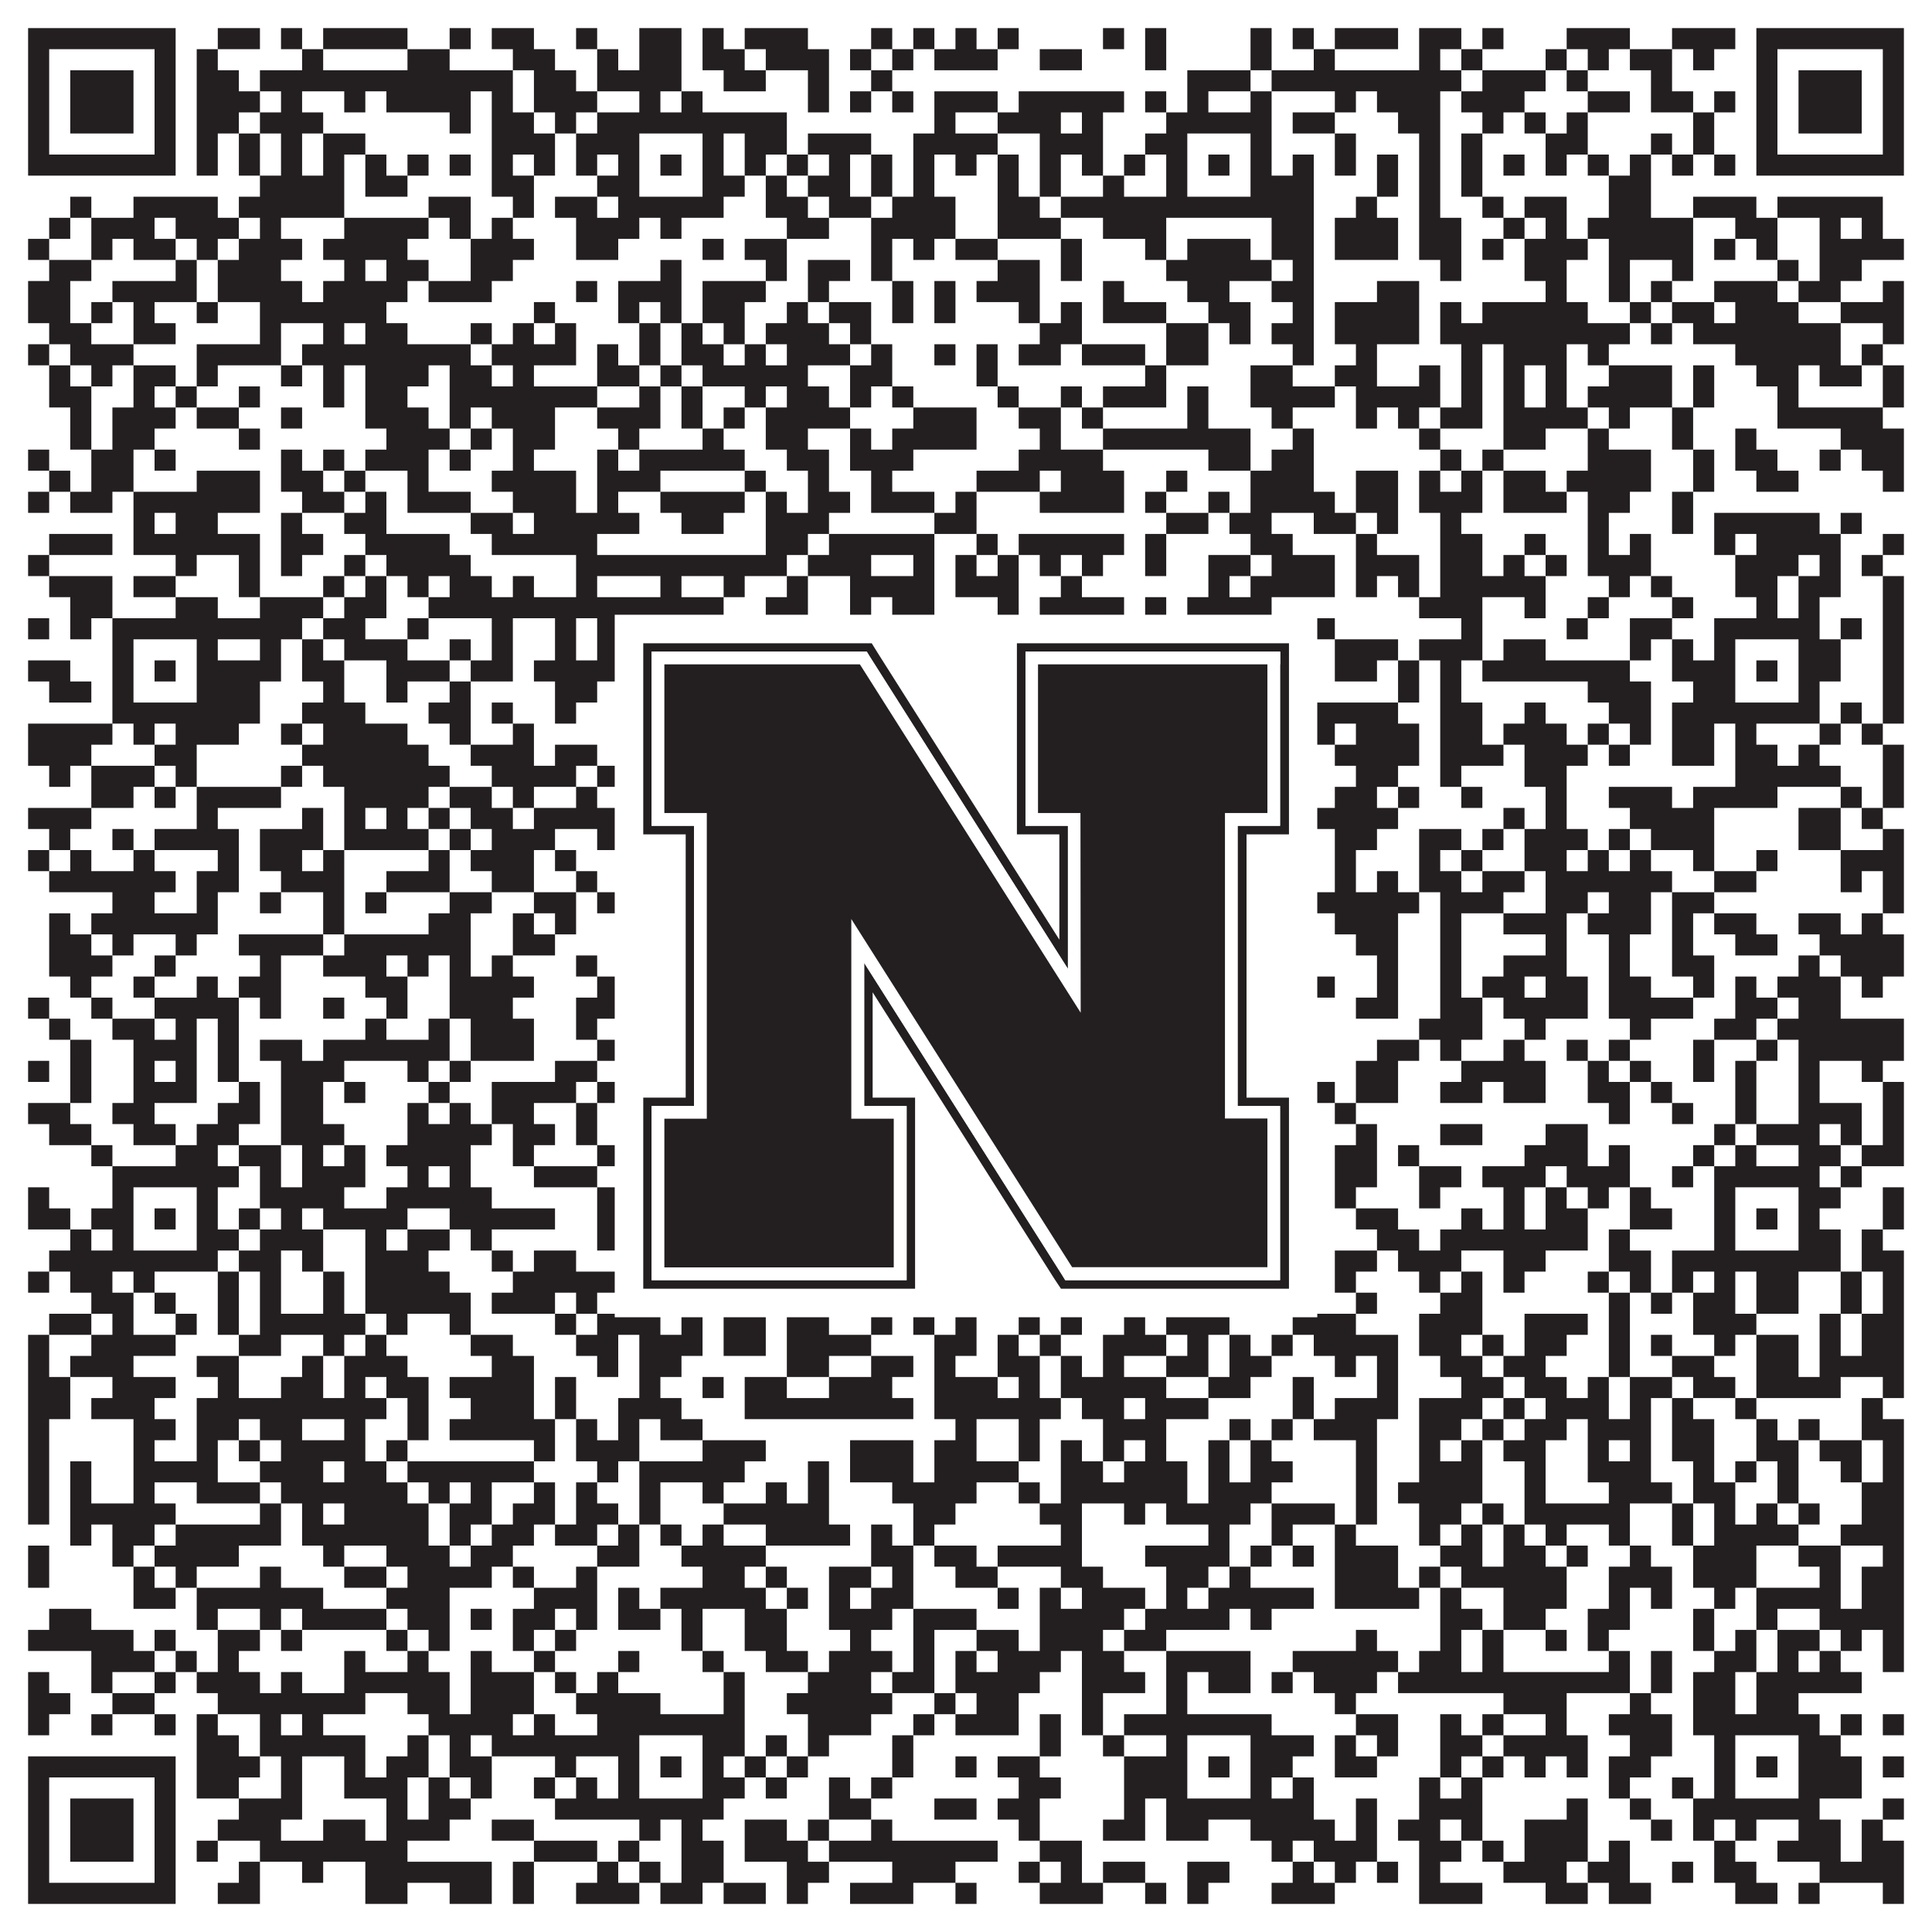 <?xml version="1.0"?>
<svg xmlns="http://www.w3.org/2000/svg" xmlns:xlink="http://www.w3.org/1999/xlink" version="1.1" width="1100px" height="1100px" viewBox="0 0 1100 1100"><rect x="0" y="0" width="1100" height="1100" fill="#ffffff" fill-opacity="1"/><path fill="#231f20" fill-opacity="1" d="M16,16L100,16L100,28L16,28ZM124,16L148,16L148,28L124,28ZM160,16L172,16L172,28L160,28ZM184,16L232,16L232,28L184,28ZM256,16L268,16L268,28L256,28ZM280,16L304,16L304,28L280,28ZM328,16L340,16L340,28L328,28ZM364,16L388,16L388,28L364,28ZM400,16L412,16L412,28L400,28ZM424,16L460,16L460,28L424,28ZM496,16L508,16L508,28L496,28ZM520,16L532,16L532,28L520,28ZM544,16L556,16L556,28L544,28ZM568,16L580,16L580,28L568,28ZM628,16L640,16L640,28L628,28ZM652,16L664,16L664,28L652,28ZM712,16L724,16L724,28L712,28ZM736,16L748,16L748,28L736,28ZM760,16L796,16L796,28L760,28ZM808,16L832,16L832,28L808,28ZM844,16L856,16L856,28L844,28ZM892,16L928,16L928,28L892,28ZM952,16L988,16L988,28L952,28ZM1000,16L1084,16L1084,28L1000,28ZM16,28L28,28L28,40L16,40ZM88,28L100,28L100,40L88,40ZM112,28L124,28L124,40L112,40ZM172,28L184,28L184,40L172,40ZM232,28L256,28L256,40L232,40ZM292,28L316,28L316,40L292,40ZM340,28L352,28L352,40L340,40ZM364,28L388,28L388,40L364,40ZM400,28L424,28L424,40L400,40ZM436,28L472,28L472,40L436,40ZM484,28L496,28L496,40L484,40ZM508,28L520,28L520,40L508,40ZM532,28L568,28L568,40L532,40ZM592,28L616,28L616,40L592,40ZM652,28L664,28L664,40L652,40ZM712,28L724,28L724,40L712,40ZM748,28L760,28L760,40L748,40ZM808,28L820,28L820,40L808,40ZM832,28L844,28L844,40L832,40ZM880,28L892,28L892,40L880,40ZM904,28L916,28L916,40L904,40ZM928,28L952,28L952,40L928,40ZM964,28L976,28L976,40L964,40ZM1000,28L1012,28L1012,40L1000,40ZM1072,28L1084,28L1084,40L1072,40ZM16,40L28,40L28,52L16,52ZM40,40L76,40L76,52L40,52ZM88,40L100,40L100,52L88,52ZM112,40L136,40L136,52L112,52ZM148,40L292,40L292,52L148,52ZM304,40L328,40L328,52L304,52ZM340,40L388,40L388,52L340,52ZM412,40L436,40L436,52L412,52ZM460,40L472,40L472,52L460,52ZM496,40L508,40L508,52L496,52ZM676,40L712,40L712,52L676,52ZM724,40L832,40L832,52L724,52ZM844,40L880,40L880,52L844,52ZM892,40L904,40L904,52L892,52ZM940,40L952,40L952,52L940,52ZM1000,40L1012,40L1012,52L1000,52ZM1024,40L1060,40L1060,52L1024,52ZM1072,40L1084,40L1084,52L1072,52ZM16,52L28,52L28,64L16,64ZM40,52L76,52L76,64L40,64ZM88,52L100,52L100,64L88,64ZM112,52L148,52L148,64L112,64ZM160,52L172,52L172,64L160,64ZM196,52L208,52L208,64L196,64ZM220,52L268,52L268,64L220,64ZM280,52L292,52L292,64L280,64ZM304,52L340,52L340,64L304,64ZM364,52L376,52L376,64L364,64ZM388,52L400,52L400,64L388,64ZM460,52L472,52L472,64L460,64ZM484,52L496,52L496,64L484,64ZM508,52L520,52L520,64L508,64ZM532,52L568,52L568,64L532,64ZM580,52L640,52L640,64L580,64ZM652,52L664,52L664,64L652,64ZM676,52L688,52L688,64L676,64ZM712,52L724,52L724,64L712,64ZM760,52L772,52L772,64L760,64ZM784,52L820,52L820,64L784,64ZM832,52L868,52L868,64L832,64ZM904,52L928,52L928,64L904,64ZM940,52L964,52L964,64L940,64ZM976,52L988,52L988,64L976,64ZM1000,52L1012,52L1012,64L1000,64ZM1024,52L1060,52L1060,64L1024,64ZM1072,52L1084,52L1084,64L1072,64ZM16,64L28,64L28,76L16,76ZM40,64L76,64L76,76L40,76ZM88,64L100,64L100,76L88,76ZM112,64L136,64L136,76L112,76ZM148,64L184,64L184,76L148,76ZM256,64L268,64L268,76L256,76ZM280,64L304,64L304,76L280,76ZM316,64L328,64L328,76L316,76ZM340,64L448,64L448,76L340,76ZM532,64L544,64L544,76L532,76ZM568,64L604,64L604,76L568,76ZM616,64L628,64L628,76L616,76ZM664,64L724,64L724,76L664,76ZM736,64L760,64L760,76L736,76ZM796,64L820,64L820,76L796,76ZM844,64L856,64L856,76L844,76ZM868,64L880,64L880,76L868,76ZM892,64L904,64L904,76L892,76ZM964,64L976,64L976,76L964,76ZM1000,64L1012,64L1012,76L1000,76ZM1024,64L1060,64L1060,76L1024,76ZM1072,64L1084,64L1084,76L1072,76ZM16,76L28,76L28,88L16,88ZM88,76L100,76L100,88L88,88ZM112,76L124,76L124,88L112,88ZM136,76L148,76L148,88L136,88ZM160,76L172,76L172,88L160,88ZM184,76L208,76L208,88L184,88ZM280,76L316,76L316,88L280,88ZM328,76L364,76L364,88L328,88ZM400,76L412,76L412,88L400,88ZM424,76L448,76L448,88L424,88ZM460,76L496,76L496,88L460,88ZM520,76L568,76L568,88L520,88ZM592,76L628,76L628,88L592,88ZM652,76L676,76L676,88L652,88ZM712,76L724,76L724,88L712,88ZM760,76L772,76L772,88L760,88ZM808,76L820,76L820,88L808,88ZM832,76L844,76L844,88L832,88ZM880,76L904,76L904,88L880,88ZM940,76L952,76L952,88L940,88ZM964,76L976,76L976,88L964,88ZM1000,76L1012,76L1012,88L1000,88ZM1072,76L1084,76L1084,88L1072,88ZM16,88L100,88L100,100L16,100ZM112,88L124,88L124,100L112,100ZM136,88L148,88L148,100L136,100ZM160,88L172,88L172,100L160,100ZM184,88L196,88L196,100L184,100ZM208,88L220,88L220,100L208,100ZM232,88L244,88L244,100L232,100ZM256,88L268,88L268,100L256,100ZM280,88L292,88L292,100L280,100ZM304,88L316,88L316,100L304,100ZM328,88L340,88L340,100L328,100ZM352,88L364,88L364,100L352,100ZM376,88L388,88L388,100L376,100ZM400,88L412,88L412,100L400,100ZM424,88L436,88L436,100L424,100ZM448,88L460,88L460,100L448,100ZM472,88L484,88L484,100L472,100ZM496,88L508,88L508,100L496,100ZM520,88L532,88L532,100L520,100ZM544,88L556,88L556,100L544,100ZM568,88L580,88L580,100L568,100ZM592,88L604,88L604,100L592,100ZM616,88L628,88L628,100L616,100ZM640,88L652,88L652,100L640,100ZM664,88L676,88L676,100L664,100ZM688,88L700,88L700,100L688,100ZM712,88L724,88L724,100L712,100ZM736,88L748,88L748,100L736,100ZM760,88L772,88L772,100L760,100ZM784,88L796,88L796,100L784,100ZM808,88L820,88L820,100L808,100ZM832,88L844,88L844,100L832,100ZM856,88L868,88L868,100L856,100ZM880,88L892,88L892,100L880,100ZM904,88L916,88L916,100L904,100ZM928,88L940,88L940,100L928,100ZM952,88L964,88L964,100L952,100ZM976,88L988,88L988,100L976,100ZM1000,88L1084,88L1084,100L1000,100ZM148,100L196,100L196,112L148,112ZM208,100L232,100L232,112L208,112ZM280,100L304,100L304,112L280,112ZM340,100L364,100L364,112L340,112ZM400,100L424,100L424,112L400,112ZM436,100L448,100L448,112L436,112ZM460,100L484,100L484,112L460,112ZM496,100L508,100L508,112L496,112ZM520,100L532,100L532,112L520,112ZM568,100L580,100L580,112L568,112ZM592,100L604,100L604,112L592,112ZM628,100L640,100L640,112L628,112ZM664,100L676,100L676,112L664,112ZM712,100L748,100L748,112L712,112ZM784,100L796,100L796,112L784,112ZM808,100L820,100L820,112L808,112ZM832,100L844,100L844,112L832,112ZM916,100L940,100L940,112L916,112ZM40,112L52,112L52,124L40,124ZM76,112L124,112L124,124L76,124ZM136,112L196,112L196,124L136,124ZM244,112L268,112L268,124L244,124ZM292,112L304,112L304,124L292,124ZM316,112L340,112L340,124L316,124ZM352,112L412,112L412,124L352,124ZM436,112L460,112L460,124L436,124ZM472,112L496,112L496,124L472,124ZM508,112L544,112L544,124L508,124ZM568,112L592,112L592,124L568,124ZM604,112L748,112L748,124L604,124ZM772,112L784,112L784,124L772,124ZM808,112L820,112L820,124L808,124ZM844,112L856,112L856,124L844,124ZM868,112L892,112L892,124L868,124ZM916,112L940,112L940,124L916,124ZM964,112L1000,112L1000,124L964,124ZM1012,112L1072,112L1072,124L1012,124ZM28,124L40,124L40,136L28,136ZM52,124L88,124L88,136L52,136ZM100,124L136,124L136,136L100,136ZM148,124L160,124L160,136L148,136ZM196,124L244,124L244,136L196,136ZM256,124L268,124L268,136L256,136ZM280,124L292,124L292,136L280,136ZM328,124L364,124L364,136L328,136ZM376,124L388,124L388,136L376,136ZM448,124L472,124L472,136L448,136ZM496,124L544,124L544,136L496,136ZM568,124L604,124L604,136L568,136ZM628,124L664,124L664,136L628,136ZM724,124L748,124L748,136L724,136ZM760,124L796,124L796,136L760,136ZM808,124L832,124L832,136L808,136ZM856,124L868,124L868,136L856,136ZM880,124L892,124L892,136L880,136ZM904,124L964,124L964,136L904,136ZM988,124L1012,124L1012,136L988,136ZM1036,124L1048,124L1048,136L1036,136ZM1060,124L1072,124L1072,136L1060,136ZM16,136L28,136L28,148L16,148ZM52,136L64,136L64,148L52,148ZM76,136L100,136L100,148L76,148ZM112,136L124,136L124,148L112,148ZM136,136L172,136L172,148L136,148ZM184,136L232,136L232,148L184,148ZM268,136L304,136L304,148L268,148ZM328,136L352,136L352,148L328,148ZM400,136L412,136L412,148L400,148ZM424,136L448,136L448,148L424,148ZM496,136L508,136L508,148L496,148ZM520,136L532,136L532,148L520,148ZM544,136L568,136L568,148L544,148ZM604,136L616,136L616,148L604,148ZM652,136L664,136L664,148L652,148ZM676,136L712,136L712,148L676,148ZM724,136L748,136L748,148L724,148ZM760,136L796,136L796,148L760,148ZM808,136L832,136L832,148L808,148ZM844,136L856,136L856,148L844,148ZM868,136L904,136L904,148L868,148ZM916,136L964,136L964,148L916,148ZM976,136L988,136L988,148L976,148ZM1000,136L1012,136L1012,148L1000,148ZM1036,136L1084,136L1084,148L1036,148ZM28,148L52,148L52,160L28,160ZM100,148L112,148L112,160L100,160ZM124,148L160,148L160,160L124,160ZM196,148L208,148L208,160L196,160ZM220,148L244,148L244,160L220,160ZM268,148L292,148L292,160L268,160ZM376,148L388,148L388,160L376,160ZM436,148L448,148L448,160L436,160ZM460,148L484,148L484,160L460,160ZM496,148L508,148L508,160L496,160ZM568,148L592,148L592,160L568,160ZM604,148L616,148L616,160L604,160ZM664,148L724,148L724,160L664,160ZM736,148L748,148L748,160L736,160ZM820,148L832,148L832,160L820,160ZM868,148L892,148L892,160L868,160ZM916,148L928,148L928,160L916,160ZM952,148L964,148L964,160L952,160ZM1012,148L1024,148L1024,160L1012,160ZM1036,148L1060,148L1060,160L1036,160ZM16,160L40,160L40,172L16,172ZM64,160L112,160L112,172L64,172ZM124,160L172,160L172,172L124,172ZM184,160L232,160L232,172L184,172ZM244,160L280,160L280,172L244,172ZM328,160L340,160L340,172L328,172ZM352,160L388,160L388,172L352,172ZM400,160L436,160L436,172L400,172ZM460,160L472,160L472,172L460,172ZM508,160L520,160L520,172L508,172ZM532,160L544,160L544,172L532,172ZM556,160L592,160L592,172L556,172ZM628,160L640,160L640,172L628,172ZM676,160L700,160L700,172L676,172ZM724,160L748,160L748,172L724,172ZM784,160L808,160L808,172L784,172ZM880,160L892,160L892,172L880,172ZM916,160L928,160L928,172L916,172ZM940,160L952,160L952,172L940,172ZM976,160L1012,160L1012,172L976,172ZM1024,160L1048,160L1048,172L1024,172ZM1072,160L1084,160L1084,172L1072,172ZM16,172L40,172L40,184L16,184ZM52,172L64,172L64,184L52,184ZM76,172L88,172L88,184L76,184ZM112,172L124,172L124,184L112,184ZM148,172L220,172L220,184L148,184ZM304,172L316,172L316,184L304,184ZM352,172L364,172L364,184L352,184ZM376,172L388,172L388,184L376,184ZM400,172L424,172L424,184L400,184ZM448,172L460,172L460,184L448,184ZM472,172L496,172L496,184L472,184ZM508,172L520,172L520,184L508,184ZM532,172L544,172L544,184L532,184ZM580,172L592,172L592,184L580,184ZM604,172L616,172L616,184L604,184ZM628,172L664,172L664,184L628,184ZM688,172L712,172L712,184L688,184ZM736,172L748,172L748,184L736,184ZM760,172L808,172L808,184L760,184ZM820,172L832,172L832,184L820,184ZM844,172L904,172L904,184L844,184ZM928,172L940,172L940,184L928,184ZM952,172L976,172L976,184L952,184ZM988,172L1024,172L1024,184L988,184ZM1048,172L1084,172L1084,184L1048,184ZM28,184L52,184L52,196L28,196ZM76,184L100,184L100,196L76,196ZM148,184L160,184L160,196L148,196ZM184,184L196,184L196,196L184,196ZM208,184L232,184L232,196L208,196ZM268,184L280,184L280,196L268,196ZM292,184L304,184L304,196L292,196ZM316,184L328,184L328,196L316,196ZM364,184L376,184L376,196L364,196ZM388,184L400,184L400,196L388,196ZM412,184L424,184L424,196L412,196ZM436,184L472,184L472,196L436,196ZM484,184L496,184L496,196L484,196ZM592,184L616,184L616,196L592,196ZM664,184L688,184L688,196L664,196ZM700,184L712,184L712,196L700,196ZM724,184L748,184L748,196L724,196ZM760,184L808,184L808,196L760,196ZM820,184L928,184L928,196L820,196ZM940,184L952,184L952,196L940,196ZM964,184L1048,184L1048,196L964,196ZM1072,184L1084,184L1084,196L1072,196ZM16,196L28,196L28,208L16,208ZM40,196L76,196L76,208L40,208ZM112,196L160,196L160,208L112,208ZM172,196L268,196L268,208L172,208ZM280,196L328,196L328,208L280,208ZM340,196L352,196L352,208L340,208ZM364,196L376,196L376,208L364,208ZM388,196L412,196L412,208L388,208ZM424,196L436,196L436,208L424,208ZM448,196L484,196L484,208L448,208ZM496,196L508,196L508,208L496,208ZM532,196L544,196L544,208L532,208ZM556,196L568,196L568,208L556,208ZM580,196L604,196L604,208L580,208ZM616,196L652,196L652,208L616,208ZM664,196L688,196L688,208L664,208ZM736,196L748,196L748,208L736,208ZM772,196L784,196L784,208L772,208ZM832,196L844,196L844,208L832,208ZM856,196L892,196L892,208L856,208ZM904,196L916,196L916,208L904,208ZM988,196L1048,196L1048,208L988,208ZM1060,196L1072,196L1072,208L1060,208ZM28,208L40,208L40,220L28,220ZM52,208L64,208L64,220L52,220ZM76,208L100,208L100,220L76,220ZM112,208L124,208L124,220L112,220ZM160,208L172,208L172,220L160,220ZM184,208L196,208L196,220L184,220ZM208,208L244,208L244,220L208,220ZM256,208L280,208L280,220L256,220ZM292,208L304,208L304,220L292,220ZM340,208L364,208L364,220L340,220ZM376,208L388,208L388,220L376,220ZM400,208L460,208L460,220L400,220ZM484,208L508,208L508,220L484,220ZM556,208L568,208L568,220L556,220ZM652,208L664,208L664,220L652,220ZM712,208L736,208L736,220L712,220ZM760,208L784,208L784,220L760,220ZM808,208L820,208L820,220L808,220ZM832,208L844,208L844,220L832,220ZM856,208L868,208L868,220L856,220ZM880,208L892,208L892,220L880,220ZM916,208L952,208L952,220L916,220ZM964,208L976,208L976,220L964,220ZM1000,208L1024,208L1024,220L1000,220ZM1036,208L1060,208L1060,220L1036,220ZM1072,208L1084,208L1084,220L1072,220ZM28,220L52,220L52,232L28,232ZM76,220L88,220L88,232L76,232ZM100,220L112,220L112,232L100,232ZM136,220L148,220L148,232L136,232ZM184,220L196,220L196,232L184,232ZM208,220L232,220L232,232L208,232ZM256,220L340,220L340,232L256,232ZM364,220L376,220L376,232L364,232ZM388,220L400,220L400,232L388,232ZM424,220L436,220L436,232L424,232ZM448,220L472,220L472,232L448,232ZM484,220L496,220L496,232L484,232ZM508,220L520,220L520,232L508,232ZM568,220L580,220L580,232L568,232ZM604,220L616,220L616,232L604,232ZM628,220L664,220L664,232L628,232ZM676,220L688,220L688,232L676,232ZM712,220L760,220L760,232L712,232ZM772,220L820,220L820,232L772,232ZM832,220L844,220L844,232L832,232ZM856,220L868,220L868,232L856,232ZM880,220L892,220L892,232L880,232ZM904,220L952,220L952,232L904,232ZM964,220L976,220L976,232L964,232ZM1012,220L1024,220L1024,232L1012,232ZM1072,220L1084,220L1084,232L1072,232ZM40,232L52,232L52,244L40,244ZM64,232L100,232L100,244L64,244ZM112,232L136,232L136,244L112,244ZM160,232L172,232L172,244L160,244ZM208,232L244,232L244,244L208,244ZM256,232L268,232L268,244L256,244ZM280,232L316,232L316,244L280,244ZM340,232L376,232L376,244L340,244ZM388,232L400,232L400,244L388,244ZM412,232L424,232L424,244L412,244ZM436,232L484,232L484,244L436,244ZM520,232L556,232L556,244L520,244ZM580,232L604,232L604,244L580,244ZM616,232L628,232L628,244L616,244ZM676,232L688,232L688,244L676,244ZM724,232L736,232L736,244L724,244ZM772,232L784,232L784,244L772,244ZM796,232L808,232L808,244L796,244ZM820,232L844,232L844,244L820,244ZM856,232L904,232L904,244L856,244ZM916,232L928,232L928,244L916,244ZM952,232L964,232L964,244L952,244ZM1012,232L1072,232L1072,244L1012,244ZM40,244L52,244L52,256L40,256ZM64,244L88,244L88,256L64,256ZM136,244L148,244L148,256L136,256ZM220,244L256,244L256,256L220,256ZM268,244L280,244L280,256L268,256ZM292,244L316,244L316,256L292,256ZM352,244L364,244L364,256L352,256ZM400,244L412,244L412,256L400,256ZM436,244L460,244L460,256L436,256ZM484,244L496,244L496,256L484,256ZM508,244L556,244L556,256L508,256ZM592,244L604,244L604,256L592,256ZM628,244L712,244L712,256L628,256ZM736,244L748,244L748,256L736,256ZM808,244L820,244L820,256L808,256ZM856,244L880,244L880,256L856,256ZM904,244L916,244L916,256L904,256ZM952,244L964,244L964,256L952,256ZM988,244L1000,244L1000,256L988,256ZM1048,244L1084,244L1084,256L1048,256ZM16,256L28,256L28,268L16,268ZM52,256L76,256L76,268L52,268ZM88,256L100,256L100,268L88,268ZM160,256L172,256L172,268L160,268ZM184,256L196,256L196,268L184,268ZM208,256L244,256L244,268L208,268ZM256,256L268,256L268,268L256,268ZM292,256L304,256L304,268L292,268ZM340,256L352,256L352,268L340,268ZM364,256L424,256L424,268L364,268ZM448,256L472,256L472,268L448,268ZM484,256L520,256L520,268L484,268ZM580,256L628,256L628,268L580,268ZM688,256L712,256L712,268L688,268ZM724,256L748,256L748,268L724,268ZM820,256L832,256L832,268L820,268ZM844,256L856,256L856,268L844,268ZM904,256L940,256L940,268L904,268ZM964,256L976,256L976,268L964,268ZM988,256L1012,256L1012,268L988,268ZM1036,256L1048,256L1048,268L1036,268ZM1060,256L1084,256L1084,268L1060,268ZM28,268L40,268L40,280L28,280ZM52,268L76,268L76,280L52,280ZM112,268L148,268L148,280L112,280ZM160,268L184,268L184,280L160,280ZM196,268L208,268L208,280L196,280ZM232,268L244,268L244,280L232,280ZM280,268L328,268L328,280L280,280ZM340,268L376,268L376,280L340,280ZM424,268L436,268L436,280L424,280ZM460,268L472,268L472,280L460,280ZM496,268L508,268L508,280L496,280ZM556,268L592,268L592,280L556,280ZM604,268L640,268L640,280L604,280ZM664,268L676,268L676,280L664,280ZM712,268L748,268L748,280L712,280ZM772,268L796,268L796,280L772,280ZM808,268L820,268L820,280L808,280ZM832,268L844,268L844,280L832,280ZM856,268L880,268L880,280L856,280ZM892,268L940,268L940,280L892,280ZM964,268L976,268L976,280L964,280ZM1000,268L1024,268L1024,280L1000,280ZM1072,268L1084,268L1084,280L1072,280ZM16,280L28,280L28,292L16,292ZM40,280L64,280L64,292L40,292ZM76,280L148,280L148,292L76,292ZM172,280L196,280L196,292L172,292ZM208,280L220,280L220,292L208,292ZM232,280L268,280L268,292L232,292ZM292,280L328,280L328,292L292,292ZM340,280L352,280L352,292L340,292ZM376,280L424,280L424,292L376,292ZM436,280L448,280L448,292L436,292ZM460,280L484,280L484,292L460,292ZM496,280L532,280L532,292L496,292ZM544,280L556,280L556,292L544,292ZM592,280L640,280L640,292L592,292ZM652,280L664,280L664,292L652,292ZM688,280L700,280L700,292L688,292ZM712,280L760,280L760,292L712,292ZM772,280L796,280L796,292L772,292ZM808,280L844,280L844,292L808,292ZM856,280L892,280L892,292L856,292ZM904,280L928,280L928,292L904,292ZM952,280L964,280L964,292L952,292ZM76,292L88,292L88,304L76,304ZM100,292L124,292L124,304L100,304ZM160,292L172,292L172,304L160,304ZM196,292L220,292L220,304L196,304ZM268,292L292,292L292,304L268,304ZM304,292L364,292L364,304L304,304ZM388,292L412,292L412,304L388,304ZM436,292L472,292L472,304L436,304ZM532,292L556,292L556,304L532,304ZM664,292L688,292L688,304L664,304ZM700,292L724,292L724,304L700,304ZM748,292L772,292L772,304L748,304ZM784,292L796,292L796,304L784,304ZM820,292L832,292L832,304L820,304ZM904,292L916,292L916,304L904,304ZM952,292L964,292L964,304L952,304ZM976,292L1036,292L1036,304L976,304ZM1048,292L1060,292L1060,304L1048,304ZM28,304L64,304L64,316L28,316ZM76,304L148,304L148,316L76,316ZM160,304L184,304L184,316L160,316ZM208,304L256,304L256,316L208,316ZM280,304L340,304L340,316L280,316ZM436,304L460,304L460,316L436,316ZM472,304L532,304L532,316L472,316ZM556,304L568,304L568,316L556,316ZM580,304L640,304L640,316L580,316ZM652,304L664,304L664,316L652,316ZM712,304L736,304L736,316L712,316ZM772,304L784,304L784,316L772,316ZM820,304L844,304L844,316L820,316ZM868,304L880,304L880,316L868,316ZM904,304L916,304L916,316L904,316ZM928,304L940,304L940,316L928,316ZM976,304L988,304L988,316L976,316ZM1000,304L1048,304L1048,316L1000,316ZM1072,304L1084,304L1084,316L1072,316ZM16,316L28,316L28,328L16,328ZM100,316L112,316L112,328L100,328ZM136,316L148,316L148,328L136,328ZM160,316L172,316L172,328L160,328ZM196,316L208,316L208,328L196,328ZM220,316L268,316L268,328L220,328ZM328,316L448,316L448,328L328,328ZM460,316L496,316L496,328L460,328ZM520,316L532,316L532,328L520,328ZM544,316L556,316L556,328L544,328ZM568,316L580,316L580,328L568,328ZM592,316L604,316L604,328L592,328ZM616,316L628,316L628,328L616,328ZM652,316L664,316L664,328L652,328ZM688,316L712,316L712,328L688,328ZM724,316L760,316L760,328L724,328ZM772,316L808,316L808,328L772,328ZM820,316L844,316L844,328L820,328ZM856,316L868,316L868,328L856,328ZM880,316L892,316L892,328L880,328ZM904,316L940,316L940,328L904,328ZM988,316L1024,316L1024,328L988,328ZM1036,316L1048,316L1048,328L1036,328ZM1060,316L1072,316L1072,328L1060,328ZM28,328L64,328L64,340L28,340ZM76,328L100,328L100,340L76,340ZM136,328L148,328L148,340L136,340ZM184,328L196,328L196,340L184,340ZM208,328L220,328L220,340L208,340ZM232,328L244,328L244,340L232,340ZM256,328L280,328L280,340L256,340ZM292,328L304,328L304,340L292,340ZM328,328L340,328L340,340L328,340ZM376,328L388,328L388,340L376,340ZM412,328L424,328L424,340L412,340ZM448,328L460,328L460,340L448,340ZM484,328L532,328L532,340L484,340ZM544,328L580,328L580,340L544,340ZM604,328L616,328L616,340L604,340ZM688,328L700,328L700,340L688,340ZM712,328L760,328L760,340L712,340ZM772,328L784,328L784,340L772,340ZM796,328L808,328L808,340L796,340ZM820,328L880,328L880,340L820,340ZM916,328L928,328L928,340L916,340ZM940,328L952,328L952,340L940,340ZM988,328L1012,328L1012,340L988,340ZM1024,328L1048,328L1048,340L1024,340ZM1072,328L1084,328L1084,340L1072,340ZM40,340L64,340L64,352L40,352ZM100,340L124,340L124,352L100,352ZM148,340L184,340L184,352L148,352ZM196,340L220,340L220,352L196,352ZM244,340L412,340L412,352L244,352ZM436,340L460,340L460,352L436,352ZM484,340L496,340L496,352L484,352ZM508,340L532,340L532,352L508,352ZM568,340L580,340L580,352L568,352ZM592,340L640,340L640,352L592,352ZM652,340L664,340L664,352L652,352ZM676,340L724,340L724,352L676,352ZM808,340L844,340L844,352L808,352ZM868,340L880,340L880,352L868,352ZM904,340L916,340L916,352L904,352ZM952,340L964,340L964,352L952,352ZM1000,340L1012,340L1012,352L1000,352ZM1024,340L1036,340L1036,352L1024,352ZM1072,340L1084,340L1084,352L1072,352ZM16,352L28,352L28,364L16,364ZM40,352L52,352L52,364L40,364ZM64,352L172,352L172,364L64,364ZM184,352L208,352L208,364L184,364ZM232,352L244,352L244,364L232,364ZM280,352L292,352L292,364L280,364ZM316,352L328,352L328,364L316,364ZM340,352L424,352L424,364L340,364ZM448,352L472,352L472,364L448,364ZM496,352L520,352L520,364L496,364ZM544,352L556,352L556,364L544,364ZM592,352L604,352L604,364L592,364ZM616,352L760,352L760,364L616,364ZM832,352L844,352L844,364L832,364ZM892,352L904,352L904,364L892,364ZM928,352L952,352L952,364L928,364ZM976,352L1036,352L1036,364L976,364ZM1048,352L1060,352L1060,364L1048,364ZM1072,352L1084,352L1084,364L1072,364ZM64,364L76,364L76,376L64,376ZM112,364L124,364L124,376L112,376ZM148,364L160,364L160,376L148,376ZM172,364L184,364L184,376L172,376ZM196,364L232,364L232,376L196,376ZM256,364L268,364L268,376L256,376ZM280,364L292,364L292,376L280,376ZM316,364L328,364L328,376L316,376ZM340,364L364,364L364,376L340,376ZM400,364L436,364L436,376L400,376ZM448,364L460,364L460,376L448,376ZM472,364L484,364L484,376L472,376ZM508,364L532,364L532,376L508,376ZM544,364L568,364L568,376L544,376ZM604,364L616,364L616,376L604,376ZM640,364L676,364L676,376L640,376ZM712,364L724,364L724,376L712,376ZM736,364L748,364L748,376L736,376ZM760,364L796,364L796,376L760,376ZM808,364L844,364L844,376L808,376ZM856,364L880,364L880,376L856,376ZM928,364L940,364L940,376L928,376ZM952,364L964,364L964,376L952,376ZM976,364L988,364L988,376L976,376ZM1024,364L1048,364L1048,376L1024,376ZM1072,364L1084,364L1084,376L1072,376ZM16,376L40,376L40,388L16,388ZM64,376L76,376L76,388L64,388ZM88,376L100,376L100,388L88,388ZM112,376L160,376L160,388L112,388ZM172,376L196,376L196,388L172,388ZM220,376L256,376L256,388L220,388ZM268,376L292,376L292,388L268,388ZM304,376L364,376L364,388L304,388ZM376,376L388,376L388,388L376,388ZM400,376L412,376L412,388L400,388ZM424,376L436,376L436,388L424,388ZM448,376L460,376L460,388L448,388ZM472,376L484,376L484,388L472,388ZM544,376L568,376L568,388L544,388ZM580,376L628,376L628,388L580,388ZM664,376L676,376L676,388L664,388ZM688,376L700,376L700,388L688,388ZM712,376L748,376L748,388L712,388ZM760,376L784,376L784,388L760,388ZM796,376L808,376L808,388L796,388ZM820,376L832,376L832,388L820,388ZM844,376L928,376L928,388L844,388ZM952,376L988,376L988,388L952,388ZM1000,376L1012,376L1012,388L1000,388ZM1024,376L1048,376L1048,388L1024,388ZM1072,376L1084,376L1084,388L1072,388ZM28,388L52,388L52,400L28,400ZM64,388L76,388L76,400L64,400ZM112,388L148,388L148,400L112,400ZM184,388L196,388L196,400L184,400ZM220,388L232,388L232,400L220,400ZM256,388L268,388L268,400L256,400ZM316,388L340,388L340,400L316,400ZM352,388L364,388L364,400L352,400ZM400,388L424,388L424,400L400,400ZM436,388L472,388L472,400L436,400ZM484,388L508,388L508,400L484,400ZM568,388L580,388L580,400L568,400ZM604,388L628,388L628,400L604,400ZM640,388L652,388L652,400L640,400ZM664,388L676,388L676,400L664,400ZM712,388L748,388L748,400L712,400ZM796,388L808,388L808,400L796,400ZM820,388L832,388L832,400L820,400ZM904,388L940,388L940,400L904,400ZM964,388L988,388L988,400L964,400ZM1024,388L1036,388L1036,400L1024,400ZM1072,388L1084,388L1084,400L1072,400ZM64,400L148,400L148,412L64,412ZM172,400L208,400L208,412L172,412ZM244,400L268,400L268,412L244,412ZM280,400L292,400L292,412L280,412ZM316,400L328,400L328,412L316,412ZM352,400L412,400L412,412L352,412ZM460,400L484,400L484,412L460,412ZM496,400L508,400L508,412L496,412ZM520,400L556,400L556,412L520,412ZM568,400L592,400L592,412L568,412ZM616,400L640,400L640,412L616,412ZM652,400L796,400L796,412L652,412ZM820,400L844,400L844,412L820,412ZM868,400L880,400L880,412L868,412ZM916,400L940,400L940,412L916,412ZM952,400L1036,400L1036,412L952,412ZM1048,400L1060,400L1060,412L1048,412ZM1072,400L1084,400L1084,412L1072,412ZM16,412L64,412L64,424L16,424ZM76,412L88,412L88,424L76,424ZM100,412L136,412L136,424L100,424ZM160,412L172,412L172,424L160,424ZM184,412L232,412L232,424L184,424ZM256,412L268,412L268,424L256,424ZM292,412L304,412L304,424L292,424ZM364,412L376,412L376,424L364,424ZM388,412L400,412L400,424L388,424ZM424,412L436,412L436,424L424,424ZM448,412L484,412L484,424L448,424ZM532,412L544,412L544,424L532,424ZM568,412L616,412L616,424L568,424ZM628,412L640,412L640,424L628,424ZM652,412L760,412L760,424L652,424ZM772,412L808,412L808,424L772,424ZM820,412L844,412L844,424L820,424ZM856,412L892,412L892,424L856,424ZM904,412L916,412L916,424L904,424ZM928,412L940,412L940,424L928,424ZM952,412L976,412L976,424L952,424ZM988,412L1000,412L1000,424L988,424ZM1036,412L1048,412L1048,424L1036,424ZM1060,412L1072,412L1072,424L1060,424ZM16,424L52,424L52,436L16,436ZM88,424L112,424L112,436L88,436ZM172,424L244,424L244,436L172,436ZM268,424L304,424L304,436L268,436ZM316,424L340,424L340,436L316,436ZM364,424L376,424L376,436L364,436ZM424,424L436,424L436,436L424,436ZM460,424L484,424L484,436L460,436ZM496,424L520,424L520,436L496,436ZM544,424L556,424L556,436L544,436ZM580,424L616,424L616,436L580,436ZM640,424L664,424L664,436L640,436ZM676,424L688,424L688,436L676,436ZM700,424L712,424L712,436L700,436ZM724,424L736,424L736,436L724,436ZM760,424L808,424L808,436L760,436ZM820,424L856,424L856,436L820,436ZM868,424L904,424L904,436L868,436ZM916,424L928,424L928,436L916,436ZM952,424L976,424L976,436L952,436ZM988,424L1012,424L1012,436L988,436ZM1024,424L1036,424L1036,436L1024,436ZM1072,424L1084,424L1084,436L1072,436ZM28,436L40,436L40,448L28,448ZM52,436L88,436L88,448L52,448ZM100,436L112,436L112,448L100,448ZM160,436L172,436L172,448L160,448ZM184,436L256,436L256,448L184,448ZM280,436L328,436L328,448L280,448ZM340,436L352,436L352,448L340,448ZM364,436L376,436L376,448L364,448ZM388,436L400,436L400,448L388,448ZM412,436L448,436L448,448L412,448ZM472,436L484,436L484,448L472,448ZM520,436L532,436L532,448L520,448ZM568,436L580,436L580,448L568,448ZM592,436L604,436L604,448L592,448ZM652,436L688,436L688,448L652,448ZM736,436L748,436L748,448L736,448ZM772,436L796,436L796,448L772,448ZM820,436L832,436L832,448L820,448ZM868,436L892,436L892,448L868,448ZM988,436L1048,436L1048,448L988,448ZM1072,436L1084,436L1084,448L1072,448ZM52,448L76,448L76,460L52,460ZM88,448L100,448L100,460L88,460ZM112,448L160,448L160,460L112,460ZM196,448L244,448L244,460L196,460ZM256,448L280,448L280,460L256,460ZM292,448L304,448L304,460L292,460ZM328,448L340,448L340,460L328,460ZM352,448L364,448L364,460L352,460ZM388,448L436,448L436,460L388,460ZM448,448L472,448L472,460L448,460ZM484,448L496,448L496,460L484,460ZM508,448L520,448L520,460L508,460ZM532,448L568,448L568,460L532,460ZM592,448L604,448L604,460L592,460ZM652,448L676,448L676,460L652,460ZM700,448L748,448L748,460L700,460ZM760,448L784,448L784,460L760,460ZM796,448L808,448L808,460L796,460ZM832,448L844,448L844,460L832,460ZM880,448L892,448L892,460L880,460ZM916,448L952,448L952,460L916,460ZM964,448L1012,448L1012,460L964,460ZM1048,448L1060,448L1060,460L1048,460ZM1072,448L1084,448L1084,460L1072,460ZM16,460L52,460L52,472L16,472ZM112,460L124,460L124,472L112,472ZM172,460L184,460L184,472L172,472ZM196,460L208,460L208,472L196,472ZM220,460L232,460L232,472L220,472ZM244,460L256,460L256,472L244,472ZM268,460L292,460L292,472L268,472ZM304,460L364,460L364,472L304,472ZM388,460L424,460L424,472L388,472ZM448,460L472,460L472,472L448,472ZM532,460L556,460L556,472L532,472ZM568,460L580,460L580,472L568,472ZM592,460L616,460L616,472L592,472ZM628,460L640,460L640,472L628,472ZM652,460L664,460L664,472L652,472ZM676,460L700,460L700,472L676,472ZM724,460L796,460L796,472L724,472ZM856,460L868,460L868,472L856,472ZM880,460L892,460L892,472L880,472ZM928,460L976,460L976,472L928,472ZM1024,460L1048,460L1048,472L1024,472ZM1060,460L1072,460L1072,472L1060,472ZM28,472L40,472L40,484L28,484ZM64,472L76,472L76,484L64,484ZM88,472L136,472L136,484L88,484ZM148,472L184,472L184,484L148,484ZM196,472L244,472L244,484L196,484ZM256,472L268,472L268,484L256,484ZM280,472L316,472L316,484L280,484ZM340,472L376,472L376,484L340,484ZM400,472L412,472L412,484L400,484ZM424,472L460,472L460,484L424,484ZM472,472L484,472L484,484L472,484ZM520,472L556,472L556,484L520,484ZM580,472L592,472L592,484L580,484ZM604,472L616,472L616,484L604,484ZM640,472L664,472L664,484L640,484ZM724,472L748,472L748,484L724,484ZM760,472L784,472L784,484L760,484ZM808,472L832,472L832,484L808,484ZM844,472L856,472L856,484L844,484ZM868,472L904,472L904,484L868,484ZM916,472L928,472L928,484L916,484ZM940,472L976,472L976,484L940,484ZM1024,472L1048,472L1048,484L1024,484ZM1072,472L1084,472L1084,484L1072,484ZM16,484L28,484L28,496L16,496ZM40,484L52,484L52,496L40,496ZM76,484L88,484L88,496L76,496ZM124,484L136,484L136,496L124,496ZM148,484L172,484L172,496L148,496ZM184,484L196,484L196,496L184,496ZM244,484L256,484L256,496L244,496ZM268,484L304,484L304,496L268,496ZM316,484L328,484L328,496L316,496ZM400,484L424,484L424,496L400,496ZM460,484L484,484L484,496L460,496ZM580,484L604,484L604,496L580,496ZM628,484L640,484L640,496L628,496ZM676,484L724,484L724,496L676,496ZM760,484L772,484L772,496L760,496ZM808,484L820,484L820,496L808,496ZM832,484L844,484L844,496L832,496ZM868,484L892,484L892,496L868,496ZM904,484L916,484L916,496L904,496ZM928,484L940,484L940,496L928,496ZM964,484L976,484L976,496L964,496ZM1000,484L1012,484L1012,496L1000,496ZM1048,484L1084,484L1084,496L1048,496ZM28,496L100,496L100,508L28,508ZM112,496L136,496L136,508L112,508ZM160,496L196,496L196,508L160,508ZM220,496L256,496L256,508L220,508ZM280,496L304,496L304,508L280,508ZM328,496L340,496L340,508L328,508ZM376,496L388,496L388,508L376,508ZM400,496L448,496L448,508L400,508ZM496,496L544,496L544,508L496,508ZM556,496L580,496L580,508L556,508ZM616,496L628,496L628,508L616,508ZM640,496L664,496L664,508L640,508ZM700,496L736,496L736,508L700,508ZM760,496L772,496L772,508L760,508ZM784,496L796,496L796,508L784,508ZM808,496L832,496L832,508L808,508ZM844,496L868,496L868,508L844,508ZM880,496L952,496L952,508L880,508ZM976,496L1000,496L1000,508L976,508ZM1048,496L1060,496L1060,508L1048,508ZM1072,496L1084,496L1084,508L1072,508ZM64,508L88,508L88,520L64,520ZM112,508L124,508L124,520L112,520ZM148,508L160,508L160,520L148,520ZM184,508L196,508L196,520L184,520ZM208,508L220,508L220,520L208,520ZM256,508L280,508L280,520L256,520ZM304,508L328,508L328,520L304,520ZM340,508L352,508L352,520L340,520ZM388,508L400,508L400,520L388,520ZM424,508L436,508L436,520L424,520ZM448,508L460,508L460,520L448,520ZM484,508L496,508L496,520L484,520ZM532,508L556,508L556,520L532,520ZM568,508L592,508L592,520L568,520ZM604,508L616,508L616,520L604,520ZM664,508L700,508L700,520L664,520ZM712,508L808,508L808,520L712,520ZM820,508L856,508L856,520L820,520ZM880,508L904,508L904,520L880,520ZM916,508L940,508L940,520L916,520ZM952,508L976,508L976,520L952,520ZM1072,508L1084,508L1084,520L1072,520ZM28,520L40,520L40,532L28,532ZM52,520L124,520L124,532L52,532ZM184,520L196,520L196,532L184,532ZM244,520L268,520L268,532L244,532ZM292,520L304,520L304,532L292,532ZM316,520L328,520L328,532L316,532ZM352,520L364,520L364,532L352,532ZM376,520L388,520L388,532L376,532ZM400,520L412,520L412,532L400,532ZM460,520L496,520L496,532L460,532ZM508,520L520,520L520,532L508,532ZM544,520L556,520L556,532L544,532ZM604,520L628,520L628,532L604,532ZM640,520L664,520L664,532L640,532ZM676,520L688,520L688,532L676,532ZM724,520L748,520L748,532L724,532ZM760,520L796,520L796,532L760,532ZM820,520L832,520L832,532L820,532ZM856,520L892,520L892,532L856,532ZM904,520L940,520L940,532L904,532ZM952,520L964,520L964,532L952,532ZM976,520L1000,520L1000,532L976,532ZM1024,520L1048,520L1048,532L1024,532ZM1060,520L1072,520L1072,532L1060,532ZM28,532L52,532L52,544L28,544ZM64,532L76,532L76,544L64,544ZM100,532L112,532L112,544L100,544ZM136,532L184,532L184,544L136,544ZM196,532L268,532L268,544L196,544ZM292,532L316,532L316,544L292,544ZM376,532L412,532L412,544L376,544ZM436,532L448,532L448,544L436,544ZM484,532L520,532L520,544L484,544ZM532,532L616,532L616,544L532,544ZM628,532L640,532L640,544L628,544ZM676,532L688,532L688,544L676,544ZM712,532L724,532L724,544L712,544ZM772,532L796,532L796,544L772,544ZM820,532L832,532L832,544L820,544ZM880,532L892,532L892,544L880,544ZM916,532L928,532L928,544L916,544ZM952,532L964,532L964,544L952,544ZM988,532L1012,532L1012,544L988,544ZM1036,532L1084,532L1084,544L1036,544ZM28,544L64,544L64,556L28,556ZM88,544L100,544L100,556L88,556ZM148,544L160,544L160,556L148,556ZM184,544L220,544L220,556L184,556ZM232,544L244,544L244,556L232,556ZM256,544L268,544L268,556L256,556ZM280,544L292,544L292,556L280,556ZM328,544L340,544L340,556L328,556ZM364,544L376,544L376,556L364,556ZM388,544L412,544L412,556L388,556ZM436,544L448,544L448,556L436,556ZM472,544L484,544L484,556L472,556ZM496,544L508,544L508,556L496,556ZM532,544L556,544L556,556L532,556ZM592,544L604,544L604,556L592,556ZM616,544L676,544L676,556L616,556ZM712,544L724,544L724,556L712,556ZM736,544L748,544L748,556L736,556ZM784,544L796,544L796,556L784,556ZM820,544L832,544L832,556L820,556ZM856,544L892,544L892,556L856,556ZM916,544L928,544L928,556L916,556ZM952,544L976,544L976,556L952,556ZM1024,544L1036,544L1036,556L1024,556ZM1048,544L1084,544L1084,556L1048,556ZM40,556L52,556L52,568L40,568ZM76,556L88,556L88,568L76,568ZM112,556L124,556L124,568L112,568ZM136,556L160,556L160,568L136,568ZM208,556L232,556L232,568L208,568ZM256,556L304,556L304,568L256,568ZM340,556L352,556L352,568L340,568ZM376,556L388,556L388,568L376,568ZM400,556L424,556L424,568L400,568ZM436,556L448,556L448,568L436,568ZM460,556L484,556L484,568L460,568ZM496,556L508,556L508,568L496,568ZM520,556L532,556L532,568L520,568ZM544,556L568,556L568,568L544,568ZM592,556L640,556L640,568L592,568ZM688,556L700,556L700,568L688,568ZM712,556L760,556L760,568L712,568ZM784,556L796,556L796,568L784,568ZM820,556L832,556L832,568L820,568ZM844,556L868,556L868,568L844,568ZM880,556L904,556L904,568L880,568ZM916,556L940,556L940,568L916,568ZM964,556L976,556L976,568L964,568ZM988,556L1000,556L1000,568L988,568ZM1012,556L1048,556L1048,568L1012,568ZM1060,556L1072,556L1072,568L1060,568ZM16,568L28,568L28,580L16,580ZM52,568L64,568L64,580L52,580ZM88,568L136,568L136,580L88,580ZM148,568L160,568L160,580L148,580ZM184,568L196,568L196,580L184,580ZM220,568L232,568L232,580L220,580ZM256,568L292,568L292,580L256,580ZM328,568L364,568L364,580L328,580ZM400,568L412,568L412,580L400,580ZM424,568L460,568L460,580L424,580ZM484,568L508,568L508,580L484,580ZM520,568L544,568L544,580L520,580ZM568,568L580,568L580,580L568,580ZM604,568L628,568L628,580L604,580ZM640,568L676,568L676,580L640,580ZM712,568L736,568L736,580L712,580ZM772,568L796,568L796,580L772,580ZM820,568L844,568L844,580L820,580ZM856,568L904,568L904,580L856,580ZM916,568L964,568L964,580L916,580ZM988,568L1012,568L1012,580L988,580ZM1024,568L1048,568L1048,580L1024,580ZM28,580L40,580L40,592L28,592ZM64,580L88,580L88,592L64,592ZM100,580L112,580L112,592L100,592ZM124,580L136,580L136,592L124,592ZM208,580L220,580L220,592L208,592ZM244,580L256,580L256,592L244,592ZM268,580L304,580L304,592L268,592ZM328,580L340,580L340,592L328,592ZM352,580L364,580L364,592L352,592ZM436,580L484,580L484,592L436,592ZM520,580L532,580L532,592L520,592ZM568,580L592,580L592,592L568,592ZM604,580L616,580L616,592L604,592ZM628,580L640,580L640,592L628,592ZM664,580L700,580L700,592L664,592ZM724,580L736,580L736,592L724,592ZM808,580L844,580L844,592L808,592ZM868,580L880,580L880,592L868,592ZM928,580L940,580L940,592L928,592ZM976,580L1000,580L1000,592L976,592ZM1012,580L1084,580L1084,592L1012,592ZM40,592L52,592L52,604L40,604ZM76,592L112,592L112,604L76,604ZM124,592L136,592L136,604L124,604ZM148,592L172,592L172,604L148,604ZM184,592L256,592L256,604L184,604ZM268,592L304,592L304,604L268,604ZM340,592L352,592L352,604L340,604ZM400,592L412,592L412,604L400,604ZM424,592L472,592L472,604L424,604ZM520,592L568,592L568,604L520,604ZM580,592L592,592L592,604L580,604ZM604,592L616,592L616,604L604,604ZM640,592L652,592L652,604L640,604ZM676,592L700,592L700,604L676,604ZM736,592L748,592L748,604L736,604ZM784,592L808,592L808,604L784,604ZM820,592L832,592L832,604L820,604ZM856,592L868,592L868,604L856,604ZM892,592L904,592L904,604L892,604ZM916,592L928,592L928,604L916,604ZM964,592L976,592L976,604L964,604ZM1000,592L1012,592L1012,604L1000,604ZM1024,592L1084,592L1084,604L1024,604ZM16,604L28,604L28,616L16,616ZM40,604L52,604L52,616L40,616ZM76,604L88,604L88,616L76,616ZM100,604L112,604L112,616L100,616ZM124,604L136,604L136,616L124,616ZM160,604L196,604L196,616L160,616ZM232,604L244,604L244,616L232,616ZM256,604L268,604L268,616L256,616ZM316,604L340,604L340,616L316,616ZM388,604L412,604L412,616L388,616ZM448,604L472,604L472,616L448,616ZM496,604L520,604L520,616L496,616ZM532,604L544,604L544,616L532,616ZM556,604L580,604L580,616L556,616ZM592,604L604,604L604,616L592,616ZM616,604L628,604L628,616L616,616ZM664,604L688,604L688,616L664,616ZM712,604L748,604L748,616L712,616ZM772,604L796,604L796,616L772,616ZM832,604L880,604L880,616L832,616ZM904,604L916,604L916,616L904,616ZM928,604L940,604L940,616L928,616ZM964,604L976,604L976,616L964,616ZM988,604L1000,604L1000,616L988,616ZM1024,604L1036,604L1036,616L1024,616ZM1060,604L1072,604L1072,616L1060,616ZM40,616L52,616L52,628L40,628ZM76,616L112,616L112,628L76,628ZM136,616L148,616L148,628L136,628ZM160,616L184,616L184,628L160,628ZM196,616L208,616L208,628L196,628ZM244,616L256,616L256,628L244,628ZM280,616L328,616L328,628L280,628ZM340,616L352,616L352,628L340,628ZM364,616L388,616L388,628L364,628ZM400,616L412,616L412,628L400,628ZM460,616L472,616L472,628L460,628ZM532,616L556,616L556,628L532,628ZM568,616L592,616L592,628L568,628ZM616,616L640,616L640,628L616,628ZM664,616L676,616L676,628L664,628ZM700,616L712,616L712,628L700,628ZM724,616L760,616L760,628L724,628ZM772,616L796,616L796,628L772,628ZM820,616L844,616L844,628L820,628ZM856,616L880,616L880,628L856,628ZM904,616L928,616L928,628L904,628ZM940,616L952,616L952,628L940,628ZM988,616L1000,616L1000,628L988,628ZM1024,616L1036,616L1036,628L1024,628ZM1072,616L1084,616L1084,628L1072,628ZM16,628L40,628L40,640L16,640ZM64,628L88,628L88,640L64,640ZM124,628L148,628L148,640L124,640ZM160,628L184,628L184,640L160,640ZM232,628L244,628L244,640L232,640ZM256,628L268,628L268,640L256,640ZM280,628L304,628L304,640L280,640ZM328,628L340,628L340,640L328,640ZM352,628L376,628L376,640L352,640ZM412,628L448,628L448,640L412,640ZM460,628L472,628L472,640L460,640ZM508,628L520,628L520,640L508,640ZM532,628L544,628L544,640L532,640ZM580,628L640,628L640,640L580,640ZM664,628L688,628L688,640L664,640ZM700,628L712,628L712,640L700,640ZM724,628L736,628L736,640L724,640ZM760,628L772,628L772,640L760,640ZM916,628L928,628L928,640L916,640ZM952,628L964,628L964,640L952,640ZM988,628L1000,628L1000,640L988,640ZM1024,628L1060,628L1060,640L1024,640ZM1072,628L1084,628L1084,640L1072,640ZM28,640L52,640L52,652L28,652ZM76,640L100,640L100,652L76,652ZM112,640L136,640L136,652L112,652ZM160,640L196,640L196,652L160,652ZM232,640L280,640L280,652L232,652ZM292,640L316,640L316,652L292,652ZM328,640L340,640L340,652L328,652ZM352,640L364,640L364,652L352,652ZM388,640L448,640L448,652L388,652ZM460,640L508,640L508,652L460,652ZM556,640L568,640L568,652L556,652ZM580,640L616,640L616,652L580,652ZM628,640L640,640L640,652L628,652ZM652,640L676,640L676,652L652,652ZM712,640L736,640L736,652L712,652ZM772,640L784,640L784,652L772,652ZM820,640L844,640L844,652L820,652ZM880,640L904,640L904,652L880,652ZM976,640L988,640L988,652L976,652ZM1000,640L1036,640L1036,652L1000,652ZM1048,640L1060,640L1060,652L1048,652ZM1072,640L1084,640L1084,652L1072,652ZM52,652L64,652L64,664L52,664ZM100,652L124,652L124,664L100,664ZM136,652L160,652L160,664L136,664ZM172,652L184,652L184,664L172,664ZM196,652L208,652L208,664L196,664ZM220,652L268,652L268,664L220,664ZM292,652L304,652L304,664L292,664ZM340,652L352,652L352,664L340,664ZM364,652L400,652L400,664L364,664ZM412,652L424,652L424,664L412,664ZM436,652L472,652L472,664L436,664ZM484,652L508,652L508,664L484,664ZM520,652L532,652L532,664L520,664ZM568,652L580,652L580,664L568,664ZM592,652L628,652L628,664L592,664ZM664,652L676,652L676,664L664,664ZM700,652L712,652L712,664L700,664ZM724,652L748,652L748,664L724,664ZM760,652L784,652L784,664L760,664ZM796,652L808,652L808,664L796,664ZM868,652L904,652L904,664L868,664ZM916,652L928,652L928,664L916,664ZM964,652L976,652L976,664L964,664ZM988,652L1000,652L1000,664L988,664ZM1024,652L1048,652L1048,664L1024,664ZM1060,652L1084,652L1084,664L1060,664ZM64,664L136,664L136,676L64,676ZM148,664L160,664L160,676L148,676ZM172,664L208,664L208,676L172,676ZM232,664L244,664L244,676L232,676ZM256,664L268,664L268,676L256,676ZM304,664L340,664L340,676L304,676ZM352,664L412,664L412,676L352,676ZM424,664L436,664L436,676L424,676ZM472,664L496,664L496,676L472,676ZM508,664L556,664L556,676L508,676ZM568,664L580,664L580,676L568,676ZM592,664L616,664L616,676L592,676ZM628,664L652,664L652,676L628,676ZM664,664L748,664L748,676L664,676ZM760,664L784,664L784,676L760,676ZM808,664L832,664L832,676L808,676ZM844,664L880,664L880,676L844,676ZM892,664L928,664L928,676L892,676ZM952,664L964,664L964,676L952,676ZM976,664L1036,664L1036,676L976,676ZM1048,664L1060,664L1060,676L1048,676ZM16,676L28,676L28,688L16,688ZM64,676L76,676L76,688L64,688ZM112,676L124,676L124,688L112,688ZM148,676L196,676L196,688L148,688ZM220,676L280,676L280,688L220,688ZM340,676L364,676L364,688L340,688ZM400,676L424,676L424,688L400,688ZM448,676L460,676L460,688L448,688ZM472,676L496,676L496,688L472,688ZM520,676L532,676L532,688L520,688ZM568,676L604,676L604,688L568,688ZM616,676L640,676L640,688L616,688ZM652,676L676,676L676,688L652,688ZM712,676L724,676L724,688L712,688ZM760,676L772,676L772,688L760,688ZM808,676L820,676L820,688L808,688ZM856,676L868,676L868,688L856,688ZM880,676L892,676L892,688L880,688ZM904,676L916,676L916,688L904,688ZM928,676L940,676L940,688L928,688ZM976,676L988,676L988,688L976,688ZM1024,676L1048,676L1048,688L1024,688ZM1072,676L1084,676L1084,688L1072,688ZM16,688L40,688L40,700L16,700ZM52,688L76,688L76,700L52,700ZM88,688L100,688L100,700L88,700ZM112,688L124,688L124,700L112,700ZM136,688L148,688L148,700L136,700ZM160,688L172,688L172,700L160,700ZM184,688L232,688L232,700L184,700ZM256,688L316,688L316,700L256,700ZM340,688L364,688L364,700L340,700ZM376,688L388,688L388,700L376,700ZM400,688L412,688L412,700L400,700ZM436,688L472,688L472,700L436,700ZM508,688L532,688L532,700L508,700ZM556,688L580,688L580,700L556,700ZM616,688L640,688L640,700L616,700ZM664,688L676,688L676,700L664,700ZM688,688L700,688L700,700L688,700ZM712,688L736,688L736,700L712,700ZM772,688L796,688L796,700L772,700ZM832,688L844,688L844,700L832,700ZM856,688L868,688L868,700L856,700ZM880,688L904,688L904,700L880,700ZM928,688L952,688L952,700L928,700ZM976,688L988,688L988,700L976,700ZM1000,688L1012,688L1012,700L1000,700ZM1024,688L1036,688L1036,700L1024,700ZM1072,688L1084,688L1084,700L1072,700ZM40,700L52,700L52,712L40,712ZM64,700L76,700L76,712L64,712ZM112,700L136,700L136,712L112,712ZM148,700L184,700L184,712L148,712ZM208,700L220,700L220,712L208,712ZM232,700L256,700L256,712L232,712ZM268,700L280,700L280,712L268,712ZM340,700L364,700L364,712L340,712ZM400,700L412,700L412,712L400,712ZM424,700L472,700L472,712L424,712ZM484,700L508,700L508,712L484,712ZM532,700L580,700L580,712L532,712ZM592,700L640,700L640,712L592,712ZM664,700L676,700L676,712L664,712ZM712,700L748,700L748,712L712,712ZM784,700L808,700L808,712L784,712ZM820,700L904,700L904,712L820,712ZM916,700L928,700L928,712L916,712ZM976,700L988,700L988,712L976,712ZM1024,700L1048,700L1048,712L1024,712ZM1060,700L1072,700L1072,712L1060,712ZM28,712L124,712L124,724L28,724ZM136,712L160,712L160,724L136,724ZM172,712L184,712L184,724L172,724ZM208,712L244,712L244,724L208,724ZM280,712L292,712L292,724L280,724ZM304,712L328,712L328,724L304,724ZM352,712L412,712L412,724L352,724ZM448,712L472,712L472,724L448,724ZM496,712L508,712L508,724L496,724ZM520,712L532,712L532,724L520,724ZM556,712L568,712L568,724L556,724ZM604,712L616,712L616,724L604,724ZM628,712L736,712L736,724L628,724ZM760,712L784,712L784,724L760,724ZM796,712L832,712L832,724L796,724ZM856,712L880,712L880,724L856,724ZM916,712L940,712L940,724L916,724ZM952,712L1048,712L1048,724L952,724ZM1060,712L1084,712L1084,724L1060,724ZM16,724L28,724L28,736L16,736ZM40,724L64,724L64,736L40,736ZM76,724L88,724L88,736L76,736ZM124,724L136,724L136,736L124,736ZM148,724L160,724L160,736L148,736ZM184,724L196,724L196,736L184,736ZM208,724L256,724L256,736L208,736ZM292,724L364,724L364,736L292,736ZM400,724L424,724L424,736L400,736ZM436,724L532,724L532,736L436,736ZM544,724L568,724L568,736L544,736ZM580,724L604,724L604,736L580,736ZM652,724L676,724L676,736L652,736ZM700,724L712,724L712,736L700,736ZM760,724L772,724L772,736L760,736ZM808,724L820,724L820,736L808,736ZM832,724L844,724L844,736L832,736ZM856,724L868,724L868,736L856,736ZM904,724L916,724L916,736L904,736ZM928,724L940,724L940,736L928,736ZM952,724L964,724L964,736L952,736ZM976,724L988,724L988,736L976,736ZM1000,724L1024,724L1024,736L1000,736ZM1048,724L1060,724L1060,736L1048,736ZM1072,724L1084,724L1084,736L1072,736ZM52,736L76,736L76,748L52,748ZM88,736L100,736L100,748L88,748ZM124,736L136,736L136,748L124,748ZM148,736L160,736L160,748L148,748ZM184,736L196,736L196,748L184,748ZM208,736L268,736L268,748L208,748ZM280,736L316,736L316,748L280,748ZM328,736L340,736L340,748L328,748ZM388,736L412,736L412,748L388,748ZM424,736L484,736L484,748L424,748ZM532,736L556,736L556,748L532,748ZM568,736L580,736L580,748L568,748ZM592,736L616,736L616,748L592,748ZM640,736L652,736L652,748L640,748ZM664,736L676,736L676,748L664,748ZM736,736L748,736L748,748L736,748ZM772,736L784,736L784,748L772,748ZM820,736L844,736L844,748L820,748ZM916,736L928,736L928,748L916,748ZM940,736L952,736L952,748L940,748ZM964,736L988,736L988,748L964,748ZM1000,736L1024,736L1024,748L1000,748ZM1048,736L1060,736L1060,748L1048,748ZM1072,736L1084,736L1084,748L1072,748ZM28,748L52,748L52,760L28,760ZM64,748L76,748L76,760L64,760ZM100,748L112,748L112,760L100,760ZM124,748L136,748L136,760L124,760ZM148,748L208,748L208,760L148,760ZM220,748L232,748L232,760L220,760ZM256,748L268,748L268,760L256,760ZM316,748L328,748L328,760L316,760ZM340,748L376,748L376,760L340,760ZM388,748L400,748L400,760L388,760ZM412,748L436,748L436,760L412,760ZM448,748L472,748L472,760L448,760ZM496,748L508,748L508,760L496,760ZM520,748L532,748L532,760L520,760ZM544,748L556,748L556,760L544,760ZM580,748L592,748L592,760L580,760ZM604,748L616,748L616,760L604,760ZM640,748L652,748L652,760L640,760ZM664,748L700,748L700,760L664,760ZM736,748L772,748L772,760L736,760ZM808,748L844,748L844,760L808,760ZM868,748L904,748L904,760L868,760ZM916,748L928,748L928,760L916,760ZM964,748L1000,748L1000,760L964,760ZM1036,748L1048,748L1048,760L1036,760ZM1060,748L1084,748L1084,760L1060,760ZM16,760L28,760L28,772L16,772ZM52,760L100,760L100,772L52,772ZM136,760L160,760L160,772L136,772ZM184,760L196,760L196,772L184,772ZM208,760L220,760L220,772L208,772ZM268,760L292,760L292,772L268,772ZM328,760L352,760L352,772L328,772ZM364,760L400,760L400,772L364,772ZM412,760L436,760L436,772L412,772ZM448,760L496,760L496,772L448,772ZM532,760L556,760L556,772L532,772ZM568,760L580,760L580,772L568,772ZM592,760L604,760L604,772L592,772ZM628,760L664,760L664,772L628,772ZM676,760L688,760L688,772L676,772ZM700,760L712,760L712,772L700,772ZM724,760L736,760L736,772L724,772ZM748,760L796,760L796,772L748,772ZM808,760L832,760L832,772L808,772ZM844,760L856,760L856,772L844,772ZM868,760L892,760L892,772L868,772ZM916,760L928,760L928,772L916,772ZM940,760L952,760L952,772L940,772ZM976,760L988,760L988,772L976,772ZM1000,760L1024,760L1024,772L1000,772ZM1036,760L1048,760L1048,772L1036,772ZM1060,760L1084,760L1084,772L1060,772ZM16,772L28,772L28,784L16,784ZM40,772L76,772L76,784L40,784ZM112,772L136,772L136,784L112,784ZM172,772L184,772L184,784L172,784ZM196,772L232,772L232,784L196,784ZM280,772L304,772L304,784L280,784ZM340,772L352,772L352,784L340,784ZM364,772L388,772L388,784L364,784ZM448,772L472,772L472,784L448,784ZM496,772L520,772L520,784L496,784ZM532,772L544,772L544,784L532,784ZM568,772L592,772L592,784L568,784ZM604,772L616,772L616,784L604,784ZM628,772L640,772L640,784L628,784ZM664,772L688,772L688,784L664,784ZM700,772L724,772L724,784L700,784ZM760,772L772,772L772,784L760,784ZM784,772L796,772L796,784L784,784ZM820,772L844,772L844,784L820,784ZM856,772L880,772L880,784L856,784ZM916,772L928,772L928,784L916,784ZM952,772L976,772L976,784L952,784ZM1000,772L1024,772L1024,784L1000,784ZM1036,772L1084,772L1084,784L1036,784ZM16,784L40,784L40,796L16,796ZM64,784L100,784L100,796L64,796ZM124,784L136,784L136,796L124,796ZM160,784L184,784L184,796L160,796ZM196,784L208,784L208,796L196,796ZM220,784L244,784L244,796L220,796ZM256,784L304,784L304,796L256,796ZM316,784L328,784L328,796L316,796ZM364,784L376,784L376,796L364,796ZM400,784L412,784L412,796L400,796ZM424,784L448,784L448,796L424,796ZM472,784L508,784L508,796L472,796ZM532,784L568,784L568,796L532,796ZM580,784L592,784L592,796L580,796ZM604,784L664,784L664,796L604,796ZM688,784L712,784L712,796L688,796ZM736,784L748,784L748,796L736,796ZM784,784L796,784L796,796L784,796ZM832,784L856,784L856,796L832,796ZM868,784L892,784L892,796L868,796ZM904,784L916,784L916,796L904,796ZM928,784L952,784L952,796L928,796ZM964,784L988,784L988,796L964,796ZM1000,784L1048,784L1048,796L1000,796ZM1072,784L1084,784L1084,796L1072,796ZM16,796L40,796L40,808L16,808ZM52,796L88,796L88,808L52,808ZM112,796L220,796L220,808L112,808ZM232,796L244,796L244,808L232,808ZM268,796L304,796L304,808L268,808ZM316,796L328,796L328,808L316,808ZM352,796L388,796L388,808L352,808ZM424,796L520,796L520,808L424,808ZM532,796L604,796L604,808L532,808ZM616,796L640,796L640,808L616,808ZM652,796L688,796L688,808L652,808ZM736,796L748,796L748,808L736,808ZM760,796L796,796L796,808L760,808ZM808,796L844,796L844,808L808,808ZM856,796L868,796L868,808L856,808ZM880,796L916,796L916,808L880,808ZM928,796L940,796L940,808L928,808ZM952,796L964,796L964,808L952,808ZM988,796L1000,796L1000,808L988,808ZM1060,796L1072,796L1072,808L1060,808ZM16,808L28,808L28,820L16,820ZM76,808L100,808L100,820L76,820ZM112,808L136,808L136,820L112,820ZM148,808L172,808L172,820L148,820ZM196,808L208,808L208,820L196,820ZM232,808L244,808L244,820L232,820ZM256,808L316,808L316,820L256,820ZM328,808L340,808L340,820L328,820ZM352,808L364,808L364,820L352,820ZM376,808L400,808L400,820L376,820ZM544,808L556,808L556,820L544,820ZM580,808L592,808L592,820L580,820ZM628,808L664,808L664,820L628,820ZM700,808L712,808L712,820L700,820ZM724,808L736,808L736,820L724,820ZM748,808L784,808L784,820L748,820ZM808,808L832,808L832,820L808,820ZM844,808L856,808L856,820L844,820ZM868,808L892,808L892,820L868,820ZM904,808L940,808L940,820L904,820ZM952,808L976,808L976,820L952,820ZM1000,808L1012,808L1012,820L1000,820ZM1024,808L1036,808L1036,820L1024,820ZM1060,808L1084,808L1084,820L1060,820ZM16,820L28,820L28,832L16,832ZM76,820L88,820L88,832L76,832ZM112,820L124,820L124,832L112,832ZM136,820L148,820L148,832L136,832ZM160,820L208,820L208,832L160,832ZM220,820L232,820L232,832L220,832ZM304,820L316,820L316,832L304,832ZM328,820L364,820L364,832L328,832ZM400,820L436,820L436,832L400,832ZM484,820L520,820L520,832L484,832ZM532,820L556,820L556,832L532,832ZM580,820L592,820L592,832L580,832ZM604,820L616,820L616,832L604,832ZM628,820L640,820L640,832L628,832ZM652,820L664,820L664,832L652,832ZM688,820L700,820L700,832L688,832ZM712,820L724,820L724,832L712,832ZM772,820L784,820L784,832L772,832ZM808,820L820,820L820,832L808,832ZM832,820L844,820L844,832L832,832ZM856,820L880,820L880,832L856,832ZM904,820L916,820L916,832L904,832ZM928,820L940,820L940,832L928,832ZM952,820L976,820L976,832L952,832ZM1000,820L1024,820L1024,832L1000,832ZM1036,820L1060,820L1060,832L1036,832ZM1072,820L1084,820L1084,832L1072,832ZM16,832L28,832L28,844L16,844ZM40,832L52,832L52,844L40,844ZM76,832L124,832L124,844L76,844ZM148,832L184,832L184,844L148,844ZM196,832L220,832L220,844L196,844ZM232,832L304,832L304,844L232,844ZM340,832L352,832L352,844L340,844ZM364,832L424,832L424,844L364,844ZM460,832L472,832L472,844L460,844ZM484,832L520,832L520,844L484,844ZM532,832L580,832L580,844L532,844ZM604,832L628,832L628,844L604,844ZM640,832L676,832L676,844L640,844ZM688,832L700,832L700,844L688,844ZM712,832L736,832L736,844L712,844ZM772,832L784,832L784,844L772,844ZM808,832L844,832L844,844L808,844ZM868,832L880,832L880,844L868,844ZM904,832L940,832L940,844L904,844ZM964,832L976,832L976,844L964,844ZM988,832L1000,832L1000,844L988,844ZM1012,832L1024,832L1024,844L1012,844ZM1048,832L1060,832L1060,844L1048,844ZM1072,832L1084,832L1084,844L1072,844ZM16,844L28,844L28,856L16,856ZM40,844L52,844L52,856L40,856ZM76,844L88,844L88,856L76,856ZM112,844L148,844L148,856L112,856ZM160,844L232,844L232,856L160,856ZM244,844L256,844L256,856L244,856ZM268,844L280,844L280,856L268,856ZM304,844L316,844L316,856L304,856ZM328,844L340,844L340,856L328,856ZM364,844L376,844L376,856L364,856ZM400,844L412,844L412,856L400,856ZM436,844L448,844L448,856L436,856ZM460,844L472,844L472,856L460,856ZM508,844L556,844L556,856L508,856ZM580,844L592,844L592,856L580,856ZM604,844L676,844L676,856L604,856ZM688,844L724,844L724,856L688,856ZM772,844L784,844L784,856L772,856ZM796,844L844,844L844,856L796,856ZM868,844L880,844L880,856L868,856ZM916,844L952,844L952,856L916,856ZM964,844L988,844L988,856L964,856ZM1012,844L1024,844L1024,856L1012,856ZM1060,844L1084,844L1084,856L1060,856ZM16,856L28,856L28,868L16,868ZM40,856L100,856L100,868L40,868ZM148,856L160,856L160,868L148,868ZM172,856L184,856L184,868L172,868ZM196,856L244,856L244,868L196,868ZM256,856L280,856L280,868L256,868ZM292,856L316,856L316,868L292,868ZM328,856L352,856L352,868L328,868ZM364,856L376,856L376,868L364,868ZM412,856L472,856L472,868L412,868ZM520,856L544,856L544,868L520,868ZM592,856L616,856L616,868L592,868ZM640,856L652,856L652,868L640,868ZM664,856L712,856L712,868L664,868ZM724,856L760,856L760,868L724,868ZM772,856L784,856L784,868L772,868ZM808,856L832,856L832,868L808,868ZM844,856L856,856L856,868L844,868ZM868,856L928,856L928,868L868,868ZM952,856L964,856L964,868L952,868ZM976,856L988,856L988,868L976,868ZM1000,856L1012,856L1012,868L1000,868ZM1024,856L1036,856L1036,868L1024,868ZM1060,856L1084,856L1084,868L1060,868ZM40,868L52,868L52,880L40,880ZM64,868L88,868L88,880L64,880ZM100,868L160,868L160,880L100,880ZM172,868L244,868L244,880L172,880ZM256,868L268,868L268,880L256,880ZM280,868L304,868L304,880L280,880ZM316,868L340,868L340,880L316,880ZM352,868L364,868L364,880L352,880ZM376,868L388,868L388,880L376,880ZM400,868L412,868L412,880L400,880ZM436,868L484,868L484,880L436,880ZM496,868L508,868L508,880L496,880ZM520,868L532,868L532,880L520,880ZM604,868L616,868L616,880L604,880ZM688,868L700,868L700,880L688,880ZM724,868L736,868L736,880L724,880ZM760,868L772,868L772,880L760,880ZM808,868L820,868L820,880L808,880ZM832,868L844,868L844,880L832,880ZM856,868L868,868L868,880L856,880ZM880,868L892,868L892,880L880,880ZM916,868L928,868L928,880L916,880ZM952,868L964,868L964,880L952,880ZM976,868L1024,868L1024,880L976,880ZM1048,868L1084,868L1084,880L1048,880ZM16,880L28,880L28,892L16,892ZM64,880L76,880L76,892L64,892ZM88,880L136,880L136,892L88,892ZM184,880L196,880L196,892L184,892ZM220,880L256,880L256,892L220,892ZM268,880L292,880L292,892L268,892ZM340,880L364,880L364,892L340,892ZM388,880L436,880L436,892L388,892ZM496,880L520,880L520,892L496,892ZM532,880L556,880L556,892L532,892ZM568,880L616,880L616,892L568,892ZM652,880L700,880L700,892L652,892ZM712,880L724,880L724,892L712,892ZM736,880L748,880L748,892L736,892ZM760,880L796,880L796,892L760,892ZM820,880L844,880L844,892L820,892ZM856,880L880,880L880,892L856,892ZM892,880L904,880L904,892L892,892ZM928,880L940,880L940,892L928,892ZM964,880L1000,880L1000,892L964,892ZM1024,880L1048,880L1048,892L1024,892ZM1072,880L1084,880L1084,892L1072,892ZM16,892L28,892L28,904L16,904ZM76,892L88,892L88,904L76,904ZM100,892L112,892L112,904L100,904ZM148,892L160,892L160,904L148,904ZM196,892L220,892L220,904L196,904ZM232,892L280,892L280,904L232,904ZM292,892L304,892L304,904L292,904ZM328,892L340,892L340,904L328,904ZM400,892L424,892L424,904L400,904ZM436,892L448,892L448,904L436,904ZM472,892L496,892L496,904L472,904ZM508,892L520,892L520,904L508,904ZM544,892L568,892L568,904L544,904ZM604,892L628,892L628,904L604,904ZM664,892L688,892L688,904L664,904ZM700,892L712,892L712,904L700,904ZM760,892L796,892L796,904L760,904ZM808,892L820,892L820,904L808,904ZM832,892L892,892L892,904L832,904ZM916,892L952,892L952,904L916,904ZM964,892L1000,892L1000,904L964,904ZM1036,892L1048,892L1048,904L1036,904ZM1060,892L1084,892L1084,904L1060,904ZM76,904L100,904L100,916L76,916ZM112,904L184,904L184,916L112,916ZM220,904L256,904L256,916L220,916ZM304,904L340,904L340,916L304,916ZM352,904L364,904L364,916L352,916ZM376,904L436,904L436,916L376,916ZM448,904L460,904L460,916L448,916ZM472,904L484,904L484,916L472,916ZM496,904L520,904L520,916L496,916ZM568,904L580,904L580,916L568,916ZM592,904L604,904L604,916L592,916ZM616,904L652,904L652,916L616,916ZM664,904L676,904L676,916L664,916ZM688,904L748,904L748,916L688,916ZM760,904L808,904L808,916L760,916ZM820,904L832,904L832,916L820,916ZM856,904L892,904L892,916L856,916ZM916,904L928,904L928,916L916,916ZM940,904L952,904L952,916L940,916ZM976,904L988,904L988,916L976,916ZM1000,904L1048,904L1048,916L1000,916ZM1060,904L1084,904L1084,916L1060,916ZM28,916L52,916L52,928L28,928ZM112,916L124,916L124,928L112,928ZM148,916L160,916L160,928L148,928ZM172,916L220,916L220,928L172,928ZM232,916L256,916L256,928L232,928ZM268,916L280,916L280,928L268,928ZM292,916L316,916L316,928L292,928ZM328,916L340,916L340,928L328,928ZM352,916L376,916L376,928L352,928ZM388,916L400,916L400,928L388,928ZM424,916L448,916L448,928L424,928ZM472,916L508,916L508,928L472,928ZM520,916L556,916L556,928L520,928ZM592,916L640,916L640,928L592,928ZM652,916L700,916L700,928L652,928ZM712,916L724,916L724,928L712,928ZM820,916L844,916L844,928L820,928ZM856,916L880,916L880,928L856,928ZM904,916L928,916L928,928L904,928ZM964,916L976,916L976,928L964,928ZM1000,916L1012,916L1012,928L1000,928ZM1036,916L1084,916L1084,928L1036,928ZM16,928L76,928L76,940L16,940ZM88,928L100,928L100,940L88,940ZM124,928L148,928L148,940L124,940ZM160,928L172,928L172,940L160,940ZM220,928L232,928L232,940L220,940ZM244,928L256,928L256,940L244,940ZM292,928L304,928L304,940L292,940ZM316,928L328,928L328,940L316,940ZM388,928L400,928L400,940L388,940ZM424,928L448,928L448,940L424,940ZM484,928L496,928L496,940L484,940ZM520,928L532,928L532,940L520,940ZM556,928L580,928L580,940L556,940ZM592,928L628,928L628,940L592,940ZM640,928L664,928L664,940L640,940ZM772,928L784,928L784,940L772,940ZM820,928L832,928L832,940L820,940ZM844,928L856,928L856,940L844,940ZM880,928L892,928L892,940L880,940ZM904,928L916,928L916,940L904,940ZM964,928L976,928L976,940L964,940ZM988,928L1000,928L1000,940L988,940ZM1012,928L1036,928L1036,940L1012,940ZM1048,928L1060,928L1060,940L1048,940ZM1072,928L1084,928L1084,940L1072,940ZM52,940L88,940L88,952L52,952ZM100,940L112,940L112,952L100,952ZM124,940L136,940L136,952L124,952ZM196,940L208,940L208,952L196,952ZM232,940L244,940L244,952L232,952ZM268,940L280,940L280,952L268,952ZM304,940L316,940L316,952L304,952ZM352,940L364,940L364,952L352,952ZM400,940L412,940L412,952L400,952ZM436,940L460,940L460,952L436,952ZM472,940L508,940L508,952L472,952ZM520,940L532,940L532,952L520,952ZM544,940L556,940L556,952L544,952ZM568,940L604,940L604,952L568,952ZM616,940L640,940L640,952L616,952ZM664,940L712,940L712,952L664,952ZM736,940L796,940L796,952L736,952ZM808,940L832,940L832,952L808,952ZM844,940L856,940L856,952L844,952ZM916,940L928,940L928,952L916,952ZM940,940L952,940L952,952L940,952ZM976,940L1000,940L1000,952L976,952ZM1012,940L1024,940L1024,952L1012,952ZM1036,940L1048,940L1048,952L1036,952ZM1072,940L1084,940L1084,952L1072,952ZM16,952L28,952L28,964L16,964ZM52,952L64,952L64,964L52,964ZM88,952L100,952L100,964L88,964ZM112,952L148,952L148,964L112,964ZM160,952L172,952L172,964L160,964ZM196,952L256,952L256,964L196,964ZM268,952L304,952L304,964L268,964ZM316,952L328,952L328,964L316,964ZM340,952L352,952L352,964L340,964ZM412,952L424,952L424,964L412,964ZM460,952L496,952L496,964L460,964ZM508,952L532,952L532,964L508,964ZM544,952L592,952L592,964L544,964ZM616,952L652,952L652,964L616,964ZM664,952L676,952L676,964L664,964ZM688,952L712,952L712,964L688,964ZM724,952L736,952L736,964L724,964ZM748,952L784,952L784,964L748,964ZM796,952L928,952L928,964L796,964ZM940,952L952,952L952,964L940,964ZM964,952L988,952L988,964L964,964ZM1000,952L1060,952L1060,964L1000,964ZM16,964L40,964L40,976L16,976ZM64,964L88,964L88,976L64,976ZM124,964L208,964L208,976L124,976ZM232,964L256,964L256,976L232,976ZM268,964L304,964L304,976L268,976ZM328,964L376,964L376,976L328,976ZM412,964L424,964L424,976L412,976ZM448,964L508,964L508,976L448,976ZM532,964L544,964L544,976L532,976ZM556,964L580,964L580,976L556,976ZM616,964L628,964L628,976L616,976ZM664,964L676,964L676,976L664,976ZM760,964L772,964L772,976L760,976ZM856,964L892,964L892,976L856,976ZM928,964L940,964L940,976L928,976ZM964,964L988,964L988,976L964,976ZM1000,964L1024,964L1024,976L1000,976ZM16,976L28,976L28,988L16,988ZM52,976L64,976L64,988L52,988ZM88,976L100,976L100,988L88,988ZM112,976L124,976L124,988L112,988ZM148,976L160,976L160,988L148,988ZM172,976L184,976L184,988L172,988ZM244,976L292,976L292,988L244,988ZM304,976L316,976L316,988L304,988ZM340,976L424,976L424,988L340,988ZM460,976L496,976L496,988L460,988ZM520,976L532,976L532,988L520,988ZM544,976L580,976L580,988L544,988ZM592,976L604,976L604,988L592,988ZM616,976L628,976L628,988L616,988ZM640,976L724,976L724,988L640,988ZM772,976L796,976L796,988L772,988ZM820,976L832,976L832,988L820,988ZM844,976L856,976L856,988L844,988ZM880,976L892,976L892,988L880,988ZM916,976L952,976L952,988L916,988ZM964,976L1036,976L1036,988L964,988ZM1048,976L1060,976L1060,988L1048,988ZM1072,976L1084,976L1084,988L1072,988ZM112,988L136,988L136,1000L112,1000ZM148,988L208,988L208,1000L148,1000ZM232,988L244,988L244,1000L232,1000ZM256,988L268,988L268,1000L256,1000ZM280,988L364,988L364,1000L280,1000ZM400,988L424,988L424,1000L400,1000ZM436,988L448,988L448,1000L436,1000ZM460,988L472,988L472,1000L460,1000ZM508,988L520,988L520,1000L508,1000ZM592,988L604,988L604,1000L592,1000ZM628,988L640,988L640,1000L628,1000ZM664,988L676,988L676,1000L664,1000ZM712,988L748,988L748,1000L712,1000ZM760,988L772,988L772,1000L760,1000ZM784,988L796,988L796,1000L784,1000ZM820,988L844,988L844,1000L820,1000ZM856,988L904,988L904,1000L856,1000ZM928,988L952,988L952,1000L928,1000ZM976,988L988,988L988,1000L976,1000ZM1024,988L1048,988L1048,1000L1024,1000ZM16,1000L100,1000L100,1012L16,1012ZM112,1000L148,1000L148,1012L112,1012ZM160,1000L172,1000L172,1012L160,1012ZM196,1000L208,1000L208,1012L196,1012ZM220,1000L244,1000L244,1012L220,1012ZM256,1000L280,1000L280,1012L256,1012ZM316,1000L328,1000L328,1012L316,1012ZM352,1000L364,1000L364,1012L352,1012ZM376,1000L388,1000L388,1012L376,1012ZM400,1000L412,1000L412,1012L400,1012ZM424,1000L436,1000L436,1012L424,1012ZM448,1000L460,1000L460,1012L448,1012ZM508,1000L520,1000L520,1012L508,1012ZM544,1000L556,1000L556,1012L544,1012ZM568,1000L592,1000L592,1012L568,1012ZM640,1000L676,1000L676,1012L640,1012ZM688,1000L700,1000L700,1012L688,1012ZM712,1000L736,1000L736,1012L712,1012ZM760,1000L784,1000L784,1012L760,1012ZM820,1000L832,1000L832,1012L820,1012ZM844,1000L856,1000L856,1012L844,1012ZM868,1000L880,1000L880,1012L868,1012ZM892,1000L904,1000L904,1012L892,1012ZM916,1000L940,1000L940,1012L916,1012ZM976,1000L988,1000L988,1012L976,1012ZM1000,1000L1012,1000L1012,1012L1000,1012ZM1024,1000L1060,1000L1060,1012L1024,1012ZM1072,1000L1084,1000L1084,1012L1072,1012ZM16,1012L28,1012L28,1024L16,1024ZM88,1012L100,1012L100,1024L88,1024ZM112,1012L136,1012L136,1024L112,1024ZM160,1012L172,1012L172,1024L160,1024ZM196,1012L232,1012L232,1024L196,1024ZM244,1012L256,1012L256,1024L244,1024ZM268,1012L280,1012L280,1024L268,1024ZM304,1012L316,1012L316,1024L304,1024ZM328,1012L340,1012L340,1024L328,1024ZM352,1012L364,1012L364,1024L352,1024ZM400,1012L424,1012L424,1024L400,1024ZM436,1012L448,1012L448,1024L436,1024ZM472,1012L484,1012L484,1024L472,1024ZM496,1012L508,1012L508,1024L496,1024ZM580,1012L604,1012L604,1024L580,1024ZM640,1012L676,1012L676,1024L640,1024ZM712,1012L724,1012L724,1024L712,1024ZM736,1012L748,1012L748,1024L736,1024ZM808,1012L820,1012L820,1024L808,1024ZM832,1012L844,1012L844,1024L832,1024ZM916,1012L928,1012L928,1024L916,1024ZM952,1012L964,1012L964,1024L952,1024ZM976,1012L988,1012L988,1024L976,1024ZM1024,1012L1060,1012L1060,1024L1024,1024ZM16,1024L28,1024L28,1036L16,1036ZM40,1024L76,1024L76,1036L40,1036ZM88,1024L100,1024L100,1036L88,1036ZM136,1024L172,1024L172,1036L136,1036ZM220,1024L232,1024L232,1036L220,1036ZM244,1024L268,1024L268,1036L244,1036ZM316,1024L412,1024L412,1036L316,1036ZM472,1024L496,1024L496,1036L472,1036ZM532,1024L556,1024L556,1036L532,1036ZM568,1024L592,1024L592,1036L568,1036ZM640,1024L652,1024L652,1036L640,1036ZM664,1024L748,1024L748,1036L664,1036ZM772,1024L784,1024L784,1036L772,1036ZM808,1024L844,1024L844,1036L808,1036ZM892,1024L904,1024L904,1036L892,1036ZM928,1024L940,1024L940,1036L928,1036ZM964,1024L1036,1024L1036,1036L964,1036ZM1072,1024L1084,1024L1084,1036L1072,1036ZM16,1036L28,1036L28,1048L16,1048ZM40,1036L76,1036L76,1048L40,1048ZM88,1036L100,1036L100,1048L88,1048ZM124,1036L160,1036L160,1048L124,1048ZM184,1036L208,1036L208,1048L184,1048ZM220,1036L256,1036L256,1048L220,1048ZM280,1036L304,1036L304,1048L280,1048ZM364,1036L376,1036L376,1048L364,1048ZM388,1036L400,1036L400,1048L388,1048ZM424,1036L448,1036L448,1048L424,1048ZM460,1036L472,1036L472,1048L460,1048ZM496,1036L508,1036L508,1048L496,1048ZM580,1036L592,1036L592,1048L580,1048ZM628,1036L652,1036L652,1048L628,1048ZM664,1036L688,1036L688,1048L664,1048ZM712,1036L760,1036L760,1048L712,1048ZM772,1036L784,1036L784,1048L772,1048ZM796,1036L820,1036L820,1048L796,1048ZM832,1036L844,1036L844,1048L832,1048ZM868,1036L904,1036L904,1048L868,1048ZM940,1036L952,1036L952,1048L940,1048ZM964,1036L976,1036L976,1048L964,1048ZM988,1036L1000,1036L1000,1048L988,1048ZM1024,1036L1048,1036L1048,1048L1024,1048ZM1060,1036L1072,1036L1072,1048L1060,1048ZM16,1048L28,1048L28,1060L16,1060ZM40,1048L76,1048L76,1060L40,1060ZM88,1048L100,1048L100,1060L88,1060ZM112,1048L124,1048L124,1060L112,1060ZM148,1048L232,1048L232,1060L148,1060ZM304,1048L340,1048L340,1060L304,1060ZM352,1048L364,1048L364,1060L352,1060ZM388,1048L412,1048L412,1060L388,1060ZM424,1048L460,1048L460,1060L424,1060ZM472,1048L568,1048L568,1060L472,1060ZM592,1048L616,1048L616,1060L592,1060ZM724,1048L736,1048L736,1060L724,1060ZM748,1048L784,1048L784,1060L748,1060ZM808,1048L832,1048L832,1060L808,1060ZM844,1048L856,1048L856,1060L844,1060ZM868,1048L904,1048L904,1060L868,1060ZM916,1048L928,1048L928,1060L916,1060ZM976,1048L988,1048L988,1060L976,1060ZM1012,1048L1048,1048L1048,1060L1012,1060ZM1060,1048L1084,1048L1084,1060L1060,1060ZM16,1060L28,1060L28,1072L16,1072ZM88,1060L100,1060L100,1072L88,1072ZM136,1060L148,1060L148,1072L136,1072ZM172,1060L184,1060L184,1072L172,1072ZM208,1060L280,1060L280,1072L208,1072ZM292,1060L304,1060L304,1072L292,1072ZM340,1060L352,1060L352,1072L340,1072ZM364,1060L376,1060L376,1072L364,1072ZM388,1060L412,1060L412,1072L388,1072ZM448,1060L472,1060L472,1072L448,1072ZM508,1060L544,1060L544,1072L508,1072ZM580,1060L592,1060L592,1072L580,1072ZM604,1060L616,1060L616,1072L604,1072ZM628,1060L652,1060L652,1072L628,1072ZM676,1060L700,1060L700,1072L676,1072ZM736,1060L748,1060L748,1072L736,1072ZM760,1060L772,1060L772,1072L760,1072ZM784,1060L796,1060L796,1072L784,1072ZM808,1060L820,1060L820,1072L808,1072ZM856,1060L892,1060L892,1072L856,1072ZM904,1060L928,1060L928,1072L904,1072ZM952,1060L964,1060L964,1072L952,1072ZM976,1060L1000,1060L1000,1072L976,1072ZM1036,1060L1084,1060L1084,1072L1036,1072ZM16,1072L100,1072L100,1084L16,1084ZM124,1072L148,1072L148,1084L124,1084ZM208,1072L232,1072L232,1084L208,1084ZM256,1072L280,1072L280,1084L256,1084ZM292,1072L304,1072L304,1084L292,1084ZM328,1072L364,1072L364,1084L328,1084ZM376,1072L400,1072L400,1084L376,1084ZM412,1072L436,1072L436,1084L412,1084ZM448,1072L460,1072L460,1084L448,1084ZM484,1072L520,1072L520,1084L484,1084ZM544,1072L556,1072L556,1084L544,1084ZM592,1072L628,1072L628,1084L592,1084ZM652,1072L664,1072L664,1084L652,1084ZM676,1072L688,1072L688,1084L676,1084ZM724,1072L760,1072L760,1084L724,1084ZM808,1072L844,1072L844,1084L808,1084ZM880,1072L904,1072L904,1084L880,1084ZM916,1072L940,1072L940,1084L916,1084ZM988,1072L1012,1072L1012,1084L988,1084ZM1024,1072L1036,1072L1036,1084L1024,1084ZM1072,1072L1084,1072L1084,1084L1072,1084Z"/>
<svg x="350" y="350" width="400" height="400" version="1.1" xmlns="http://www.w3.org/2000/svg" xmlns:xlink="http://www.w3.org/1999/xlink"
	 viewBox="0 0 302.9 302.9" style="enable-background:new 0 0 302.9 302.9;" xml:space="preserve">
<style type="text/css">
	.st0{fill:#FFFFFF;}
	.st1{fill:#231F20;}
</style>
<g>
	<rect class="st0" width="302.9" height="302.9"/>
</g>
<g>
	<g>
		<path class="st1" d="M281.4,12.3h-108v82.4h18.3v45.4L113.4,16.5l-2.6-4.2H12.3v82.4h18.3v113.5H12.3v82.4h117.2v-82.4h-18.3
			v-45.4l78.4,123.6l2.8,4.2h98.3v-82.4h-18.3V94.7h18.3V12.3H281.4L281.4,12.3z M286.9,21.4V91h-18.3v120.8h18.3v75.1h-92.6
			l-1.6-2.6l-85.1-134.2v61.7h18.3v75.1H15.9v-75.1h18.3V91H15.9V15.9h92.7l1.7,2.6l85.1,134.2V91h-18.3V15.9h109.9V21.4L286.9,21.4
			z"/>
		<path class="st0" d="M281.4,15.9H177.1V91h18.3v61.7L110.2,18.5l-1.5-2.6H15.9V91h18.3v120.8H15.9v75.1h109.9v-75.1h-18.3v-61.7
			l85.1,134.2l1.6,2.6h92.6v-75.1h-18.3V91h18.3V15.9H281.4z M120.3,217.4L120.3,217.4v64.1H21.4v-64.1h18.3V85.5H21.4V21.4h84.2
			l95.2,150.1V85.5h-18.3V21.4h98.9v64.1h-18.3v131.8h18.3v64.1h-84.2L102,131.3v86.1C102,217.4,120.3,217.4,120.3,217.4z"/>
	</g>
	<path class="st1" d="M200.9,171.6L200.9,171.6L105.7,21.4H21.4v64.1h18.3v131.8H21.4v64.1h98.9v-64.1H102v-86.1l95.2,150.1h84.2
		v-64.1h-18.3V85.5h18.3V21.4h-98.9v64.1h18.3L200.9,171.6L200.9,171.6z"/>
</g>
</svg>
</svg>
